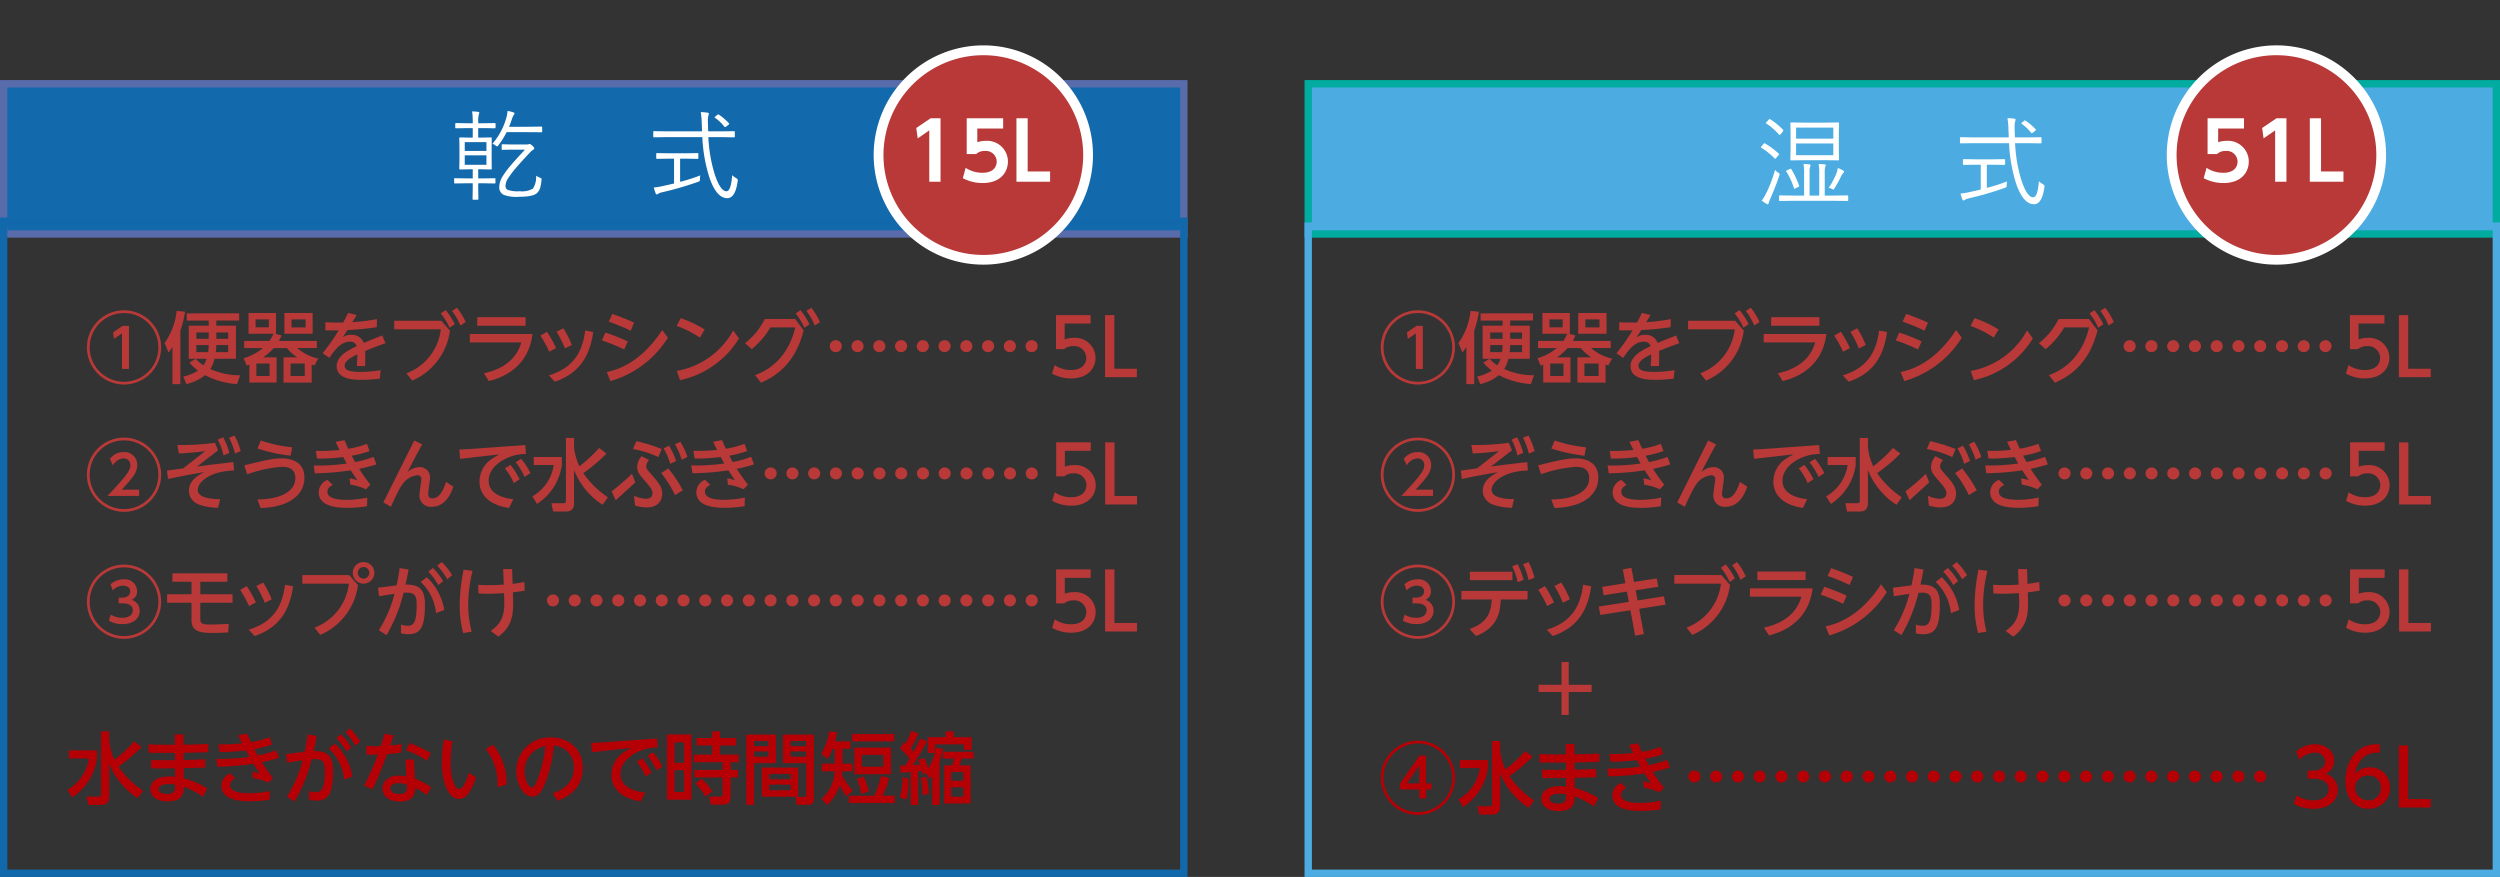 <svg xmlns="http://www.w3.org/2000/svg" width="475.897" height="166.931" viewBox="0 0 475.897 166.931"><rect x="0" y="0" width="475.897" height="166.931" fill="#333333" stroke="none"/><g transform="translate(-664.035 -1495.291)"><rect width="224.657" height="28.604" transform="translate(664.734 1511.238)" fill="#1269ac"/><path d="M-.7-.7H225.355v30H-.7ZM223.959.7H.7V27.905h223.26Z" transform="translate(664.733 1511.238)" fill="#586baa"/><path d="M-.7-.7H225.355V124.825H-.7ZM223.959.7H.7v122.73h223.26Z" transform="translate(664.733 1537.397)" fill="#1169ac"/><path d="M8.893-12.349q0,.145-.173.145L6.538-12.24H5.592v1.81h.518l1.919-.036q.136,0,.136.145l-.018,1.7v2.4l.018,1.71q0,.145-.136.145L6.111-4.4H5.592v1.737H6.52l2.2-.036q.155,0,.155.127v.727q0,.145-.155.145l-2.2-.036H5.592v.855l.036,2.146q0,.127-.155.127H4.656q-.145,0-.145-.127L4.547-.882v-.855H3.374L1.137-1.7q-.127,0-.127-.145v-.727A.113.113,0,0,1,1.137-2.7l2.237.036H4.547V-4.4H4.028l-1.9.036a.129.129,0,0,1-.145-.145l.036-1.71v-2.4l-.036-1.7a.129.129,0,0,1,.145-.145l1.9.036h.518v-1.81H3.565l-2.2.036a.129.129,0,0,1-.145-.145v-.709a.129.129,0,0,1,.145-.145l2.2.036h.982v-.173a13.87,13.87,0,0,0-.118-2.082q.709.027,1.164.091.209.027.209.173a2.568,2.568,0,0,1-.082.291,4.534,4.534,0,0,0-.127,1.309v.391h.946L8.721-13.2q.173,0,.173.145ZM7.157-5.256v-1.8H3.028v1.8Zm0-2.637V-9.575H3.028v1.682ZM17.632-2.328a6.669,6.669,0,0,1-.309,1.646,2.223,2.223,0,0,1-.546.809q-.737.709-3.483.709a6.665,6.665,0,0,1-2.9-.391,1.569,1.569,0,0,1-.8-1.419,3.935,3.935,0,0,1,.564-1.955A16.347,16.347,0,0,1,11.8-5.156q1.2-1.4,2.7-2.983H11.749L10.2-8.1a.129.129,0,0,1-.145-.145v-.773a.129.129,0,0,1,.145-.145l1.546.036H14.84a.942.942,0,0,0,.336-.036.7.7,0,0,1,.209-.055q.155,0,.518.336t.355.5q0,.145-.209.264a4.275,4.275,0,0,0-.5.409q-1.782,1.882-2.628,2.883a17.17,17.17,0,0,0-1.728,2.282,2.717,2.717,0,0,0-.409,1.328.771.771,0,0,0,.409.727,5.661,5.661,0,0,0,2.273.264,4.137,4.137,0,0,0,2.546-.5,4.069,4.069,0,0,0,.6-2.455,3.634,3.634,0,0,0,.709.373q.336.118.336.282A1.534,1.534,0,0,1,17.632-2.328Zm.136-9.248q0,.127-.136.127l-2.773-.018H11A15.96,15.96,0,0,1,9.439-8.975q-.191.227-.255.227A.856.856,0,0,1,8.9-8.912a2.148,2.148,0,0,0-.6-.355,12.612,12.612,0,0,0,2.573-4.7,7.252,7.252,0,0,0,.3-1.546,8.551,8.551,0,0,1,1.082.264q.246.091.246.227a.474.474,0,0,1-.136.255,3.654,3.654,0,0,0-.373.855q-.291.837-.518,1.419h3.383l2.773-.036q.136,0,.136.145ZM54.988-2.182Q54.551,1.1,53,1.1q-2,0-3.346-3.765a29.563,29.563,0,0,1-1.4-7.857h-6.7l-2.5.036a.129.129,0,0,1-.145-.145v-.882a.129.129,0,0,1,.145-.145l2.5.036H48.2q0-.018-.055-1.382a17.345,17.345,0,0,0-.191-2.282,10.134,10.134,0,0,1,1.3.109q.246.036.246.2,0,.027-.091.355a3.364,3.364,0,0,0-.1.982q0,.246.009.582,0,.036.055,1.437h2.419l2.5-.036a.129.129,0,0,1,.145.145v.882a.129.129,0,0,1-.145.145l-2.5-.036H49.4A28.114,28.114,0,0,0,50.65-3.328q1.064,3.11,2.2,3.11.855,0,1.082-3.055a3.469,3.469,0,0,0,.709.518q.364.209.364.409A.954.954,0,0,1,54.988-2.182ZM47.859-3.237a4.429,4.429,0,0,0-.055.709.642.642,0,0,1-.064.364.857.857,0,0,1-.309.155A60.144,60.144,0,0,1,40.575-.018a2.167,2.167,0,0,0-.727.282.832.832,0,0,1-.282.127q-.109,0-.2-.209a10.8,10.8,0,0,1-.355-1.109,12.574,12.574,0,0,0,1.71-.282l2.146-.482V-6.42h-.991l-2.246.036a.137.137,0,0,1-.155-.155V-7.32q0-.164.155-.164l2.246.036h3.246l2.237-.036q.145,0,.145.164v.782q0,.155-.145.155L45.122-6.42h-1.1v4.41A33.268,33.268,0,0,0,47.859-3.237Zm5.456-9.93a.183.183,0,0,1,.055.109q0,.073-.164.209l-.391.3a.556.556,0,0,1-.236.127q-.055,0-.136-.091a8.073,8.073,0,0,0-1.773-1.682q-.073-.045-.073-.091,0-.064.155-.182l.327-.264a.391.391,0,0,1,.209-.118.284.284,0,0,1,.145.064A11.356,11.356,0,0,1,53.315-13.167Z" transform="translate(749.477 1531.916)" fill="#fff"/><path d="M7.449-12.723A7.048,7.048,0,0,0,.387-5.661,7.058,7.058,0,0,0,7.449,1.4a7.058,7.058,0,0,0,7.062-7.062A7.048,7.048,0,0,0,7.449-12.723Zm0,.521A6.54,6.54,0,0,1,13.99-5.661,6.54,6.54,0,0,1,7.449.879,6.549,6.549,0,0,1,.909-5.661,6.54,6.54,0,0,1,7.449-12.2ZM5.364-8.522l.164,1.237L7.062-8.328v6.764H8.388V-9.759H7.181Zm19.651-2.25h4.35v-1.371H19.383v1.371H23.57V-9.8h-3.8v6.3h3.4a4.234,4.234,0,0,1-.6,1.237A6.779,6.779,0,0,1,21.1-3.486L19.9-2.771a9.748,9.748,0,0,0,1.624,1.535,8.487,8.487,0,0,1-2.8,1.117l.6,1.445a9.115,9.115,0,0,0,3.546-1.7,15.541,15.541,0,0,0,6.079,1.7l.611-1.684a13.48,13.48,0,0,1-5.676-1.192,6.9,6.9,0,0,0,.8-1.952h4.067V-9.8h-3.74Zm0,2.265h2.265V-7.3H25.015ZM23.57-7.3H21.216V-8.507H23.57Zm1.341,2.533a9.419,9.419,0,0,0,.1-1.341h2.265v1.341Zm-3.695,0V-6.108H23.57a12.514,12.514,0,0,1-.1,1.341ZM16.672,1.326h1.5V-8.85a19,19,0,0,0,.894-3.605l-1.594-.164A12.885,12.885,0,0,1,15.167-6.5l.76,1.818c.3-.4.477-.641.745-1.073Zm17.268-5.1A10.553,10.553,0,0,0,35.95-5.542h2.5a8.578,8.578,0,0,0,1.982,1.773H37.813v4.8h5.364V-2.4a5.263,5.263,0,0,0,.521.179l.715-1.326a8.738,8.738,0,0,1-3.993-2h3.74V-6.9H36.934a8.531,8.531,0,0,0,.507-1.043L36.2-8.269h.179v-3.948H31.153v3.948h4.723A6.513,6.513,0,0,1,35.131-6.9H30.319v1.356h3.591a10.664,10.664,0,0,1-3.695,1.937l.6,1.415c.179-.074.268-.1.492-.194V1.028h5.185v-4.8Zm1.073-5.706H32.494V-11h2.518ZM41.85-.223h-2.7V-2.592h2.7Zm-6.689,0H32.643V-2.592h2.518Zm2.816-11.993v3.948h5.378v-3.948Zm4.038,2.741H39.332V-11h2.682Zm8.09-2.756c-.328.67-.447.909-.939,1.833H48.138c-.909,0-1.758-.03-2.354-.06l-.03,1.535c1.147.03,1.579.03,2.548.015a35.045,35.045,0,0,1-3.054,4.35l1.281.894c1.117-1.639,2.22-3.084,3.948-3.084a1.2,1.2,0,0,1,1.266.849c-1.654.775-3.814,1.907-3.814,3.8,0,2.607,3.486,2.607,4.812,2.607a28.48,28.48,0,0,0,3.4-.223L56.3-1.341A22.25,22.25,0,0,1,52.473-1c-2.116,0-3.024-.328-3.024-1.162,0-.879,1.088-1.549,2.414-2.175-.015.894-.045,1.46-.1,2.22h1.579c.015-.4.06-1.877.015-2.875,1.311-.536,2.5-1,3.859-1.46l-.6-1.475c-.924.343-2.071.79-3.531,1.415A2.357,2.357,0,0,0,50.715-8.06a2.548,2.548,0,0,0-1.639.492c.3-.462.6-.939.894-1.4a52.31,52.31,0,0,0,5.6-.551l.015-1.535a33.169,33.169,0,0,1-4.678.581c.238-.372.6-.968.819-1.356Zm8.775,1.49V-9.1h8.88A10.213,10.213,0,0,1,61.2-.73l1.1,1.386A12.012,12.012,0,0,0,69.487-8.85l-1.639-1.892Zm11-1.862a11.869,11.869,0,0,1,1.594,2.771l1.013-.656a12.506,12.506,0,0,0-1.669-2.726Zm-2.131.477A12.176,12.176,0,0,1,69.428-9.4l.983-.7a13.523,13.523,0,0,0-1.743-2.667Zm6.943.715v1.624h9.192v-1.624Zm-1.415,3.2v1.594h9.8c-.417,1.371-1.594,4.678-7.122,5.885L76.892.745c1.549-.4,7.464-1.937,8.313-8.954Zm13.424.3a21.128,21.128,0,0,1,1.684,3.069l1.311-.685a23.181,23.181,0,0,0-1.728-3.114Zm3.084-.73a19.765,19.765,0,0,1,1.594,3.173L92.7-6.123a18.2,18.2,0,0,0-1.624-3.188Zm5.453-.238C94.711-4.782,93-1.758,88.319-.343L89.452.864c4.931-1.654,6.719-5.2,7.315-9.461Zm9.312-1.5a43.881,43.881,0,0,0-4.157-1.654l-.67,1.475A39.587,39.587,0,0,1,103.9-8.85Zm-1.207,3.576a36.321,36.321,0,0,0-4.261-1.684L98.406-7a36.8,36.8,0,0,1,4.261,1.728Zm6.555-2.175c-3.9,6.019-8.328,7.569-10.548,8L100.03.745A19,19,0,0,0,110.98-7.509Zm8.09-.089a21.119,21.119,0,0,0-4.574-2.16l-.775,1.475a19.218,19.218,0,0,1,4.425,2.22Zm5.423.179a15.263,15.263,0,0,1-10.727,7.7l.6,1.758A17.366,17.366,0,0,0,124.508-7.36Zm6-2.175a13.312,13.312,0,0,1-3.74,4.589l1.281,1.147a15.35,15.35,0,0,0,3.531-4.142h4.738c-.343,1.415-1.7,6.943-7.658,9.088l1.132,1.43c5.81-2.414,7.375-7.211,8.135-9.937L135.22-11.07Zm7.941-1.549a11.771,11.771,0,0,1,1.579,2.786l1-.641a13.344,13.344,0,0,0-1.639-2.741Zm-2.041.477A12.608,12.608,0,0,1,136.948-9.4l.983-.656a13.6,13.6,0,0,0-1.713-2.7Zm7.628,5.1a1.145,1.145,0,0,0-1.147,1.132,1.138,1.138,0,0,0,1.147,1.147,1.148,1.148,0,0,0,1.147-1.147A1.145,1.145,0,0,0,142.938-7.047Zm4.142,0a1.145,1.145,0,0,0-1.147,1.132,1.138,1.138,0,0,0,1.147,1.147,1.148,1.148,0,0,0,1.147-1.147A1.145,1.145,0,0,0,147.08-7.047Zm4.142,0a1.145,1.145,0,0,0-1.147,1.132,1.138,1.138,0,0,0,1.147,1.147,1.148,1.148,0,0,0,1.147-1.147A1.145,1.145,0,0,0,151.221-7.047Zm4.142,0a1.145,1.145,0,0,0-1.147,1.132,1.138,1.138,0,0,0,1.147,1.147,1.148,1.148,0,0,0,1.147-1.147A1.145,1.145,0,0,0,155.363-7.047Zm4.142,0a1.145,1.145,0,0,0-1.147,1.132,1.138,1.138,0,0,0,1.147,1.147,1.148,1.148,0,0,0,1.147-1.147A1.145,1.145,0,0,0,159.505-7.047Zm4.142,0A1.145,1.145,0,0,0,162.5-5.915a1.138,1.138,0,0,0,1.147,1.147,1.148,1.148,0,0,0,1.147-1.147A1.145,1.145,0,0,0,163.647-7.047Zm4.142,0a1.145,1.145,0,0,0-1.147,1.132,1.138,1.138,0,0,0,1.147,1.147,1.148,1.148,0,0,0,1.147-1.147A1.145,1.145,0,0,0,167.789-7.047Zm4.142,0a1.145,1.145,0,0,0-1.147,1.132,1.138,1.138,0,0,0,1.147,1.147,1.148,1.148,0,0,0,1.147-1.147A1.145,1.145,0,0,0,171.931-7.047Zm4.142,0a1.145,1.145,0,0,0-1.147,1.132,1.138,1.138,0,0,0,1.147,1.147,1.148,1.148,0,0,0,1.147-1.147A1.145,1.145,0,0,0,176.072-7.047Zm4.142,0a1.145,1.145,0,0,0-1.147,1.132,1.138,1.138,0,0,0,1.147,1.147,1.148,1.148,0,0,0,1.147-1.147A1.145,1.145,0,0,0,180.214-7.047Zm11.234-4.768h-6.585v6.466H186.4a2.572,2.572,0,0,1,1.7-.566,2.286,2.286,0,0,1,2.518,2.22c0,.983-.626,2.324-2.905,2.324a5.393,5.393,0,0,1-3.114-.939L184.1-.685a7.356,7.356,0,0,0,3.62.924c3.322,0,4.663-2.056,4.663-3.918a3.851,3.851,0,0,0-4.172-3.8,4.491,4.491,0,0,0-1.7.3v-3.024h4.931Zm2.741,0V0h6.064V-1.609h-4.291V-11.815Z" transform="translate(680.195 1567.086)" fill="#b83937"/><path d="M7.449-12.723A7.048,7.048,0,0,0,.387-5.661,7.058,7.058,0,0,0,7.449,1.4a7.058,7.058,0,0,0,7.062-7.062A7.048,7.048,0,0,0,7.449-12.723Zm0,.521A6.54,6.54,0,0,1,13.99-5.661,6.54,6.54,0,0,1,7.449.879,6.549,6.549,0,0,1,.909-5.661,6.54,6.54,0,0,1,7.449-12.2ZM7.017-2.816c2.056-2.25,2.95-3.233,2.95-4.708A2.4,2.4,0,0,0,7.375-9.967a3.11,3.11,0,0,0-2.607,1.3l.566,1.237A2.484,2.484,0,0,1,7.39-8.775,1.239,1.239,0,0,1,8.656-7.494c0,.67-.313,1.251-1.147,2.294C6.57-4.038,5.587-2.995,4.291-1.624h6.034V-2.816ZM28.263-8.06c-3.531.4-3.933.447-6.913.834l4.008-3.084-.6-1.43a47.844,47.844,0,0,1-7.136.417l.268,1.609a49.554,49.554,0,0,0,5.021-.447L18.7-6.868c-1.147.149-1.281.179-3.069.417l.179,1.609c2.324-.521,4.44-.894,6.9-1.326C21.484-5.5,19.8-4.559,19.8-2.563A2.8,2.8,0,0,0,21.827.045a10.576,10.576,0,0,0,3.531.581l.387-1.654c-.238,0-4.261.134-4.261-1.758,0-1.445,2.265-3.561,6.9-3.68Zm-.819-4.633a11.927,11.927,0,0,1,1.117,3.01l1.1-.477a12.82,12.82,0,0,0-1.177-2.965Zm-2.16.343a11.9,11.9,0,0,1,1.1,3.01L27.5-9.818a13.079,13.079,0,0,0-1.177-2.965Zm14.184,1.475a28.08,28.08,0,0,1-5.989-1.3l-.626,1.52a31.294,31.294,0,0,0,6.3,1.371ZM33.433.67c5.036-.119,8.358-2.22,8.358-5.781,0-3.665-3.71-3.665-4.336-3.665-1.43,0-2.98.283-7.107,1.326l.551,1.7a24.739,24.739,0,0,1,6.6-1.415c.849,0,2.563.119,2.563,2.145,0,2.756-3.322,4.082-7.226,4.052ZM54.961-9.058a21.826,21.826,0,0,1-3.516.983c-.074-.119-.432-.8-.656-1.207a19.894,19.894,0,0,0,3.4-.879l-.492-1.386a16.823,16.823,0,0,1-3.561.939c-.417-.939-.477-1.043-.715-1.639l-1.684.328c.194.447.253.551.73,1.535a33.4,33.4,0,0,1-4.5.179l.223,1.475a36.926,36.926,0,0,0,4.976-.3c.089.164.447.819.67,1.237a38.633,38.633,0,0,1-6.272.372l.209,1.49A50.486,50.486,0,0,0,50.626-6.5c.551.879.909,1.4,1.251,1.877A11.893,11.893,0,0,0,50.4-4.976l.134,1.207A10.6,10.6,0,0,1,53.5-2.89l.849-.879a32.511,32.511,0,0,1-2.131-3.01A30.486,30.486,0,0,0,55.5-7.628ZM53.754-1.311a19.256,19.256,0,0,1-3.8.432c-3.248,0-3.784-.8-3.784-1.594,0-.149,0-.79,1.028-1.237l-1.013-.968a2.552,2.552,0,0,0-1.669,2.339c0,2.89,3.918,2.98,5.513,2.98A21.784,21.784,0,0,0,53.71.328Zm8.939-10.861L56.809-.387l1.445.819c1.684-3.769,2.22-4.35,2.592-4.768a3.884,3.884,0,0,1,2.428-1.222.691.691,0,0,1,.775.685c0,.432-.358,2.518-.358,2.995A2.129,2.129,0,0,0,66.09.432c1.862,0,3.263-1.43,4.052-3.814l-1.4-.924c-.343,1.132-1.117,3.144-2.548,3.144-.745,0-.849-.462-.849-.834,0-.447.358-2.637.358-3.129a1.933,1.933,0,0,0-2.086-1.982,3.363,3.363,0,0,0-2.22.968c1.3-2.548,2.22-4.231,2.816-5.3Zm11.1,1.579c-.06.015-1.058.074-2.518.134l.149,1.773,7.524-.849a13.5,13.5,0,0,0-1.773,1.058,5.2,5.2,0,0,0-2.056,4.112c0,2.771,2.19,4.544,5.632,5.021l.8-1.669c-1.356-.134-4.693-.73-4.693-3.5,0-1.907,1.445-3.2,2.8-3.978A8.719,8.719,0,0,1,83.969-9.61l-.149-1.7Zm6.168,3.725a12.163,12.163,0,0,1,1.684,2.8l1.1-.73A12.953,12.953,0,0,0,81-7.539ZM82-8.03a12.308,12.308,0,0,1,1.7,2.786l1.117-.715a12.872,12.872,0,0,0-1.773-2.726Zm11.114-4.633H91.567V-.656c0,.358-.209.417-.432.417H88.811l.328,1.579h2.443c1.535,0,1.535-1.177,1.535-1.743V-6.57A13.865,13.865,0,0,0,98.555.06l1-1.43a17.626,17.626,0,0,1-4.678-4.589,31.784,31.784,0,0,0,4.41-3.725l-1.4-1.073A25.849,25.849,0,0,1,94.13-7.271a10.956,10.956,0,0,1-1.013-3.695ZM85.444-7.509h3.8a8.2,8.2,0,0,1-4.067,5.959L86.055-.1a10.519,10.519,0,0,0,4.738-7.4V-9.043H85.444Zm24.374-3.039a30.2,30.2,0,0,0-4.842-1.5l-.656,1.49a19.544,19.544,0,0,1,4.842,1.535ZM104.142-5.84A46.017,46.017,0,0,1,100.268-2.5l.775,1.7,3.74-3.4ZM113.826-2.7a24.285,24.285,0,0,0-2.771-4.157l-1.341.879a22.108,22.108,0,0,1,2.622,4.187Zm-3.665-7.986a12.416,12.416,0,0,1,1.266,2.95l1.117-.536a13.094,13.094,0,0,0-1.341-2.905Zm-4.2,1.5a3.228,3.228,0,0,0-.834,2.071c0,.924.477,1.46,1.311,2.428,1.177,1.356,1.609,1.877,1.609,2.592,0,.656-.507,1.013-1.222,1.013a5.933,5.933,0,0,1-2.294-.581l.179,1.847a6.685,6.685,0,0,0,2.22.372c2.8,0,2.965-2.086,2.965-2.622,0-1.147-.551-1.952-1.892-3.471-1.028-1.162-1.147-1.3-1.147-1.743a1.907,1.907,0,0,1,.551-1.177Zm6.362-2.265A12.77,12.77,0,0,1,113.6-8.507l1.1-.536a12.259,12.259,0,0,0-1.356-2.89Zm14.511,2.384a21.826,21.826,0,0,1-3.516.983c-.074-.119-.432-.8-.656-1.207a19.894,19.894,0,0,0,3.4-.879l-.492-1.386a16.823,16.823,0,0,1-3.561.939c-.417-.939-.477-1.043-.715-1.639l-1.684.328c.194.447.253.551.73,1.535a33.4,33.4,0,0,1-4.5.179l.223,1.475a36.926,36.926,0,0,0,4.976-.3c.089.164.447.819.67,1.237a38.633,38.633,0,0,1-6.272.372l.209,1.49A50.486,50.486,0,0,0,122.5-6.5c.551.879.909,1.4,1.251,1.877a11.893,11.893,0,0,0-1.475-.358l.134,1.207a10.6,10.6,0,0,1,2.965.879l.849-.879a32.512,32.512,0,0,1-2.131-3.01,30.485,30.485,0,0,0,3.278-.849Zm-1.207,7.747a19.256,19.256,0,0,1-3.8.432c-3.248,0-3.784-.8-3.784-1.594,0-.149,0-.79,1.028-1.237l-1.013-.968a2.552,2.552,0,0,0-1.669,2.339c0,2.89,3.918,2.98,5.513,2.98a21.784,21.784,0,0,0,3.68-.313Zm4.917-5.736a1.145,1.145,0,0,0-1.147,1.132,1.138,1.138,0,0,0,1.147,1.147,1.148,1.148,0,0,0,1.147-1.147A1.145,1.145,0,0,0,130.542-7.047Zm4.142,0a1.145,1.145,0,0,0-1.147,1.132,1.138,1.138,0,0,0,1.147,1.147,1.148,1.148,0,0,0,1.147-1.147A1.145,1.145,0,0,0,134.684-7.047Zm4.142,0a1.145,1.145,0,0,0-1.147,1.132,1.138,1.138,0,0,0,1.147,1.147,1.148,1.148,0,0,0,1.147-1.147A1.145,1.145,0,0,0,138.826-7.047Zm4.142,0a1.145,1.145,0,0,0-1.147,1.132,1.138,1.138,0,0,0,1.147,1.147,1.148,1.148,0,0,0,1.147-1.147A1.145,1.145,0,0,0,142.968-7.047Zm4.142,0a1.145,1.145,0,0,0-1.147,1.132,1.138,1.138,0,0,0,1.147,1.147,1.148,1.148,0,0,0,1.147-1.147A1.145,1.145,0,0,0,147.109-7.047Zm4.142,0A1.145,1.145,0,0,0,150.1-5.915a1.138,1.138,0,0,0,1.147,1.147A1.148,1.148,0,0,0,152.4-5.915,1.145,1.145,0,0,0,151.251-7.047Zm4.142,0a1.145,1.145,0,0,0-1.147,1.132,1.138,1.138,0,0,0,1.147,1.147,1.148,1.148,0,0,0,1.147-1.147A1.145,1.145,0,0,0,155.393-7.047Zm4.142,0a1.145,1.145,0,0,0-1.147,1.132,1.138,1.138,0,0,0,1.147,1.147,1.148,1.148,0,0,0,1.147-1.147A1.145,1.145,0,0,0,159.535-7.047Zm4.142,0a1.145,1.145,0,0,0-1.147,1.132,1.138,1.138,0,0,0,1.147,1.147,1.148,1.148,0,0,0,1.147-1.147A1.145,1.145,0,0,0,163.677-7.047Zm4.142,0a1.145,1.145,0,0,0-1.147,1.132,1.138,1.138,0,0,0,1.147,1.147,1.148,1.148,0,0,0,1.147-1.147A1.145,1.145,0,0,0,167.819-7.047Zm4.142,0a1.145,1.145,0,0,0-1.147,1.132,1.138,1.138,0,0,0,1.147,1.147,1.148,1.148,0,0,0,1.147-1.147A1.145,1.145,0,0,0,171.96-7.047Zm4.142,0a1.145,1.145,0,0,0-1.147,1.132A1.138,1.138,0,0,0,176.1-4.768a1.148,1.148,0,0,0,1.147-1.147A1.145,1.145,0,0,0,176.1-7.047Zm4.142,0A1.145,1.145,0,0,0,179.1-5.915a1.138,1.138,0,0,0,1.147,1.147,1.148,1.148,0,0,0,1.147-1.147A1.145,1.145,0,0,0,180.244-7.047Zm11.234-4.768h-6.585v6.466h1.535a2.572,2.572,0,0,1,1.7-.566,2.286,2.286,0,0,1,2.518,2.22c0,.983-.626,2.324-2.905,2.324a5.393,5.393,0,0,1-3.114-.939l-.492,1.624a7.356,7.356,0,0,0,3.62.924c3.322,0,4.663-2.056,4.663-3.918a3.851,3.851,0,0,0-4.172-3.8,4.491,4.491,0,0,0-1.7.3v-3.024h4.931Zm2.741,0V0h6.064V-1.609h-4.291V-11.815Z" transform="translate(680.195 1591.322)" fill="#b83937"/><path d="M7.449-12.723A7.048,7.048,0,0,0,.387-5.661,7.058,7.058,0,0,0,7.449,1.4a7.058,7.058,0,0,0,7.062-7.062A7.048,7.048,0,0,0,7.449-12.723Zm0,.521A6.54,6.54,0,0,1,13.99-5.661,6.54,6.54,0,0,1,7.449.879,6.549,6.549,0,0,1,.909-5.661,6.54,6.54,0,0,1,7.449-12.2ZM4.574-2.056A5.09,5.09,0,0,0,7.136-1.4c2.369,0,3.293-1.3,3.293-2.518a2.113,2.113,0,0,0-1.549-2.1A1.718,1.718,0,0,0,9.937-7.732,2.307,2.307,0,0,0,7.36-9.923a3.6,3.6,0,0,0-2.488.968l.447,1.132a2.627,2.627,0,0,1,1.952-.894c.566,0,1.356.253,1.356,1.088s-.775,1.192-1.52,1.192h-.67v1.088h.745c1.877,0,1.937,1.043,1.937,1.3,0,.656-.477,1.445-2,1.445a4.091,4.091,0,0,1-2.19-.611Zm17.4-7.4h5.14V-11.07H16.657v1.609h3.635v2.384H15.658v1.609h4.633v3.233c0,2.175,1.43,2.518,4.067,2.518,1.132,0,2.294-.06,2.92-.1l.1-1.639c-.8.045-2.1.134-3.486.134-1.549,0-1.922-.149-1.922-1.132v-3.01h6.138V-7.077H21.976Zm7.583,1.549a21.127,21.127,0,0,1,1.684,3.069l1.311-.685a23.181,23.181,0,0,0-1.728-3.114Zm3.084-.73a19.765,19.765,0,0,1,1.594,3.173l1.326-.656a18.2,18.2,0,0,0-1.624-3.188ZM38.1-8.88c-.521,4.1-2.235,7.122-6.913,8.537L32.315.864C37.247-.79,39.034-4.336,39.63-8.6Zm3.293-1.862V-9.1h8.865A10.191,10.191,0,0,1,43.713-.73L44.8.656A12.015,12.015,0,0,0,51.981-8.82l-1.654-1.922Zm11.651-2.473a2.06,2.06,0,0,0-2.056,2.056A2.06,2.06,0,0,0,53.039-9.1,2.06,2.06,0,0,0,55.1-11.159,2.051,2.051,0,0,0,53.039-13.215Zm0,.954a1.11,1.11,0,0,1,1.1,1.1,1.11,1.11,0,0,1-1.1,1.1,1.1,1.1,0,0,1-1.1-1.1A1.1,1.1,0,0,1,53.039-12.262ZM60.176.358a5.774,5.774,0,0,0,1.43.164c2.339,0,3.129-1.5,3.129-5.632,0-2.831-.983-3.859-3.695-3.814.223-.954.313-1.4.581-2.875l-1.713-.268a30.985,30.985,0,0,1-.581,3.293L55.8-8.328,55.989-6.7c1.326-.223,1.624-.268,2.95-.462a24.422,24.422,0,0,1-2.98,6.928L57.419.7a29.8,29.8,0,0,0,3.248-8.06c.343-.03.551-.03.626-.03,1.743,0,1.862.894,1.862,2.414,0,3.665-.8,3.889-1.758,3.889A4.143,4.143,0,0,1,60.176-1.3Zm8.239-4.44a11.025,11.025,0,0,0-3.322-6.243l-1.177.894a9.316,9.316,0,0,1,2.92,5.945ZM65.375-11.4A12.167,12.167,0,0,1,67.282-8.82l.924-.775a13.286,13.286,0,0,0-1.952-2.5Zm1.7-1.117a13.126,13.126,0,0,1,1.907,2.577l.924-.76a12.324,12.324,0,0,0-1.967-2.518ZM81.481-7.449c.894-.1,1.386-.179,2.25-.328l-.074-1.639c-.685.134-1.549.283-2.235.358l-.089-2.816H79.618l.119,2.965c-.089,0-1.46.089-2.8.089-.894,0-1.5-.03-2.071-.06l.06,1.654c.507.015.939.045,1.7.045.6,0,1.713-.015,3.159-.119l.045,1.192c.089,2.563-.238,4.44-2.592,6L78.695.983c2.846-2.056,2.875-4.648,2.816-7.122ZM72.095-11.77a33.86,33.86,0,0,0-.745,6.7A19.874,19.874,0,0,0,72.02.3L73.629.045a20.389,20.389,0,0,1-.656-5.2,27.8,27.8,0,0,1,.819-6.392ZM89.109-7.047a1.145,1.145,0,0,0-1.147,1.132,1.138,1.138,0,0,0,1.147,1.147,1.148,1.148,0,0,0,1.147-1.147A1.145,1.145,0,0,0,89.109-7.047Zm4.142,0A1.145,1.145,0,0,0,92.1-5.915a1.138,1.138,0,0,0,1.147,1.147A1.148,1.148,0,0,0,94.4-5.915,1.145,1.145,0,0,0,93.251-7.047Zm4.142,0a1.145,1.145,0,0,0-1.147,1.132,1.138,1.138,0,0,0,1.147,1.147A1.148,1.148,0,0,0,98.54-5.915,1.145,1.145,0,0,0,97.393-7.047Zm4.142,0a1.145,1.145,0,0,0-1.147,1.132,1.138,1.138,0,0,0,1.147,1.147,1.148,1.148,0,0,0,1.147-1.147A1.145,1.145,0,0,0,101.534-7.047Zm4.142,0a1.145,1.145,0,0,0-1.147,1.132,1.138,1.138,0,0,0,1.147,1.147,1.148,1.148,0,0,0,1.147-1.147A1.145,1.145,0,0,0,105.676-7.047Zm4.142,0a1.145,1.145,0,0,0-1.147,1.132,1.138,1.138,0,0,0,1.147,1.147,1.148,1.148,0,0,0,1.147-1.147A1.145,1.145,0,0,0,109.818-7.047Zm4.142,0a1.145,1.145,0,0,0-1.147,1.132,1.138,1.138,0,0,0,1.147,1.147,1.148,1.148,0,0,0,1.147-1.147A1.145,1.145,0,0,0,113.96-7.047Zm4.142,0a1.145,1.145,0,0,0-1.147,1.132A1.138,1.138,0,0,0,118.1-4.768a1.148,1.148,0,0,0,1.147-1.147A1.145,1.145,0,0,0,118.1-7.047Zm4.142,0A1.145,1.145,0,0,0,121.1-5.915a1.138,1.138,0,0,0,1.147,1.147,1.148,1.148,0,0,0,1.147-1.147A1.145,1.145,0,0,0,122.244-7.047Zm4.142,0a1.145,1.145,0,0,0-1.147,1.132,1.138,1.138,0,0,0,1.147,1.147,1.148,1.148,0,0,0,1.147-1.147A1.145,1.145,0,0,0,126.385-7.047Zm4.142,0a1.145,1.145,0,0,0-1.147,1.132,1.138,1.138,0,0,0,1.147,1.147,1.148,1.148,0,0,0,1.147-1.147A1.145,1.145,0,0,0,130.527-7.047Zm4.142,0a1.145,1.145,0,0,0-1.147,1.132,1.138,1.138,0,0,0,1.147,1.147,1.148,1.148,0,0,0,1.147-1.147A1.145,1.145,0,0,0,134.669-7.047Zm4.142,0a1.145,1.145,0,0,0-1.147,1.132,1.138,1.138,0,0,0,1.147,1.147,1.148,1.148,0,0,0,1.147-1.147A1.145,1.145,0,0,0,138.811-7.047Zm4.142,0a1.145,1.145,0,0,0-1.147,1.132,1.138,1.138,0,0,0,1.147,1.147A1.148,1.148,0,0,0,144.1-5.915,1.145,1.145,0,0,0,142.953-7.047Zm4.142,0a1.145,1.145,0,0,0-1.147,1.132,1.138,1.138,0,0,0,1.147,1.147,1.148,1.148,0,0,0,1.147-1.147A1.145,1.145,0,0,0,147.094-7.047Zm4.142,0a1.145,1.145,0,0,0-1.147,1.132,1.138,1.138,0,0,0,1.147,1.147,1.148,1.148,0,0,0,1.147-1.147A1.145,1.145,0,0,0,151.236-7.047Zm4.142,0a1.145,1.145,0,0,0-1.147,1.132,1.138,1.138,0,0,0,1.147,1.147,1.148,1.148,0,0,0,1.147-1.147A1.145,1.145,0,0,0,155.378-7.047Zm4.142,0a1.145,1.145,0,0,0-1.147,1.132,1.138,1.138,0,0,0,1.147,1.147,1.148,1.148,0,0,0,1.147-1.147A1.145,1.145,0,0,0,159.52-7.047Zm4.142,0a1.145,1.145,0,0,0-1.147,1.132,1.138,1.138,0,0,0,1.147,1.147,1.148,1.148,0,0,0,1.147-1.147A1.145,1.145,0,0,0,163.662-7.047Zm4.142,0a1.145,1.145,0,0,0-1.147,1.132A1.138,1.138,0,0,0,167.8-4.768a1.148,1.148,0,0,0,1.147-1.147A1.145,1.145,0,0,0,167.8-7.047Zm4.142,0A1.145,1.145,0,0,0,170.8-5.915a1.138,1.138,0,0,0,1.147,1.147,1.148,1.148,0,0,0,1.147-1.147A1.145,1.145,0,0,0,171.945-7.047Zm4.142,0a1.145,1.145,0,0,0-1.147,1.132,1.138,1.138,0,0,0,1.147,1.147,1.148,1.148,0,0,0,1.147-1.147A1.145,1.145,0,0,0,176.087-7.047Zm4.142,0a1.145,1.145,0,0,0-1.147,1.132,1.138,1.138,0,0,0,1.147,1.147,1.148,1.148,0,0,0,1.147-1.147A1.145,1.145,0,0,0,180.229-7.047Zm11.234-4.768h-6.585v6.466h1.535a2.572,2.572,0,0,1,1.7-.566,2.286,2.286,0,0,1,2.518,2.22c0,.983-.626,2.324-2.905,2.324a5.393,5.393,0,0,1-3.114-.939l-.492,1.624a7.356,7.356,0,0,0,3.62.924c3.322,0,4.663-2.056,4.663-3.918a3.851,3.851,0,0,0-4.172-3.8,4.491,4.491,0,0,0-1.7.3v-3.024h4.931Zm2.741,0V0h6.064V-1.609h-4.291V-11.815Z" transform="translate(680.195 1615.496)" fill="#b83937"/><path d="M0,0H226.167V28.6H0Z" transform="translate(913.066 1511.238)" fill="#4cace2"/><path d="M-.7-.7H226.866v30H-.7ZM225.469.7H.7V27.905h224.77Z" transform="translate(913.066 1511.238)" fill="#00ab9f"/><path d="M-.7-.7H226.866v124.59H-.7ZM225.469.7H.7v121.8h224.77Z" transform="translate(913.066 1538.33)" fill="#4cace2"/><path d="M15.886-7.393a.129.129,0,0,1-.145.145l-2.446-.036H9.221l-2.446.036a.129.129,0,0,1-.145-.145l.036-1.882v-3.146l-.036-1.9a.129.129,0,0,1,.145-.145l2.446.036h4.074l2.446-.036a.129.129,0,0,1,.145.145l-.036,1.9v3.146ZM14.8-8.23v-2.237H7.711V-8.23Zm0-3.146v-2.11H7.711v2.11ZM17.632.336a.129.129,0,0,1-.145.145L14.84.446H7.247L4.619.482A.129.129,0,0,1,4.474.336V-.436a.129.129,0,0,1,.145-.145l2.628.036H9.239V-4.774a9.955,9.955,0,0,0-.109-1.8q.455.018,1.118.091.218.027.218.145a.733.733,0,0,1-.091.318,4.556,4.556,0,0,0-.091,1.264v4.21h1.837V-4.774a8.481,8.481,0,0,0-.127-1.8q.464.018,1.155.091.227.027.227.145a.863.863,0,0,1-.118.318,4.948,4.948,0,0,0-.091,1.264v4.21H14.84l2.646-.036a.129.129,0,0,1,.145.145ZM4.51-4.319Q3.937-2.573,2.81.055a6.177,6.177,0,0,0-.318.837q-.036.227-.145.227a.723.723,0,0,1-.3-.109,9.365,9.365,0,0,1-.873-.6A8.359,8.359,0,0,0,2.01-.964a25.124,25.124,0,0,0,1.7-4.474,2.266,2.266,0,0,0,.646.555q.227.136.227.246A1.7,1.7,0,0,1,4.51-4.319ZM16.85-5.1a.43.43,0,0,1-.145.246,1.87,1.87,0,0,0-.391.573,21.856,21.856,0,0,1-1.282,2.328q-.164.264-.227.264a1.58,1.58,0,0,1-.3-.127,1.513,1.513,0,0,0-.591-.209,14.215,14.215,0,0,0,1.473-2.737,5.434,5.434,0,0,0,.273-1.028,5.759,5.759,0,0,1,.991.464Q16.85-5.211,16.85-5.1ZM4.41-8.53q.073.064.073.109a.282.282,0,0,1-.091.155l-.446.518q-.164.2-.209.2a.209.209,0,0,1-.109-.064A12.641,12.641,0,0,0,1.1-9.648q-.091-.045-.091-.091t.109-.173l.391-.464q.091-.127.182-.127a.283.283,0,0,1,.118.036A15.1,15.1,0,0,1,4.41-8.53Zm.818-4.547a.244.244,0,0,1,.064.136.388.388,0,0,1-.118.218l-.409.509q-.127.136-.182.136t-.109-.073a12.352,12.352,0,0,0-2.437-2.119q-.082-.045-.082-.091t.127-.182l.409-.436q.118-.136.191-.136a.2.2,0,0,1,.109.045A12.593,12.593,0,0,1,5.229-13.076ZM8.284-2.437a.275.275,0,0,1,.027.091q0,.082-.191.164l-.5.246a.83.83,0,0,1-.236.1q-.055,0-.082-.118A12.678,12.678,0,0,0,5.865-5.1a.221.221,0,0,1-.055-.109q0-.073.227-.173L6.52-5.6a.5.5,0,0,1,.173-.064q.036,0,.109.1A15.319,15.319,0,0,1,8.284-2.437Zm46.7.255Q54.551,1.1,53,1.1q-2,0-3.346-3.765a29.563,29.563,0,0,1-1.4-7.857h-6.7l-2.5.036a.129.129,0,0,1-.145-.145v-.882a.129.129,0,0,1,.145-.145l2.5.036H48.2q0-.018-.055-1.382a17.345,17.345,0,0,0-.191-2.282,10.134,10.134,0,0,1,1.3.109q.246.036.246.2,0,.027-.091.355a3.364,3.364,0,0,0-.1.982q0,.246.009.582,0,.036.055,1.437h2.419l2.5-.036a.129.129,0,0,1,.145.145v.882a.129.129,0,0,1-.145.145l-2.5-.036H49.4A28.114,28.114,0,0,0,50.65-3.328q1.064,3.11,2.2,3.11.855,0,1.082-3.055a3.469,3.469,0,0,0,.709.518q.364.209.364.409A.954.954,0,0,1,54.988-2.182ZM47.859-3.237a4.429,4.429,0,0,0-.055.709.642.642,0,0,1-.064.364.857.857,0,0,1-.309.155A60.144,60.144,0,0,1,40.575-.018a2.167,2.167,0,0,0-.727.282.832.832,0,0,1-.282.127q-.109,0-.2-.209a10.8,10.8,0,0,1-.355-1.109,12.574,12.574,0,0,0,1.71-.282l2.146-.482V-6.42h-.991l-2.246.036a.137.137,0,0,1-.155-.155V-7.32q0-.164.155-.164l2.246.036h3.246l2.237-.036q.145,0,.145.164v.782q0,.155-.145.155L45.122-6.42h-1.1v4.41A33.268,33.268,0,0,0,47.859-3.237Zm5.456-9.93a.183.183,0,0,1,.055.109q0,.073-.164.209l-.391.3a.556.556,0,0,1-.236.127q-.055,0-.136-.091a8.073,8.073,0,0,0-1.773-1.682q-.073-.045-.073-.091,0-.064.155-.182l.327-.264a.391.391,0,0,1,.209-.118.284.284,0,0,1,.145.064A11.356,11.356,0,0,1,53.315-13.167Z" transform="translate(998.222 1533.067)" fill="#fff"/><path d="M7.449-12.723A7.048,7.048,0,0,0,.387-5.661,7.058,7.058,0,0,0,7.449,1.4a7.058,7.058,0,0,0,7.062-7.062A7.048,7.048,0,0,0,7.449-12.723Zm0,.521A6.54,6.54,0,0,1,13.99-5.661,6.54,6.54,0,0,1,7.449.879,6.549,6.549,0,0,1,.909-5.661,6.54,6.54,0,0,1,7.449-12.2ZM5.364-8.522l.164,1.237L7.062-8.328v6.764H8.388V-9.759H7.181Zm19.651-2.25h4.35v-1.371H19.383v1.371H23.57V-9.8h-3.8v6.3h3.4a4.234,4.234,0,0,1-.6,1.237A6.779,6.779,0,0,1,21.1-3.486L19.9-2.771a9.748,9.748,0,0,0,1.624,1.535,8.487,8.487,0,0,1-2.8,1.117l.6,1.445a9.115,9.115,0,0,0,3.546-1.7,15.541,15.541,0,0,0,6.079,1.7l.611-1.684a13.48,13.48,0,0,1-5.676-1.192,6.9,6.9,0,0,0,.8-1.952h4.067V-9.8h-3.74Zm0,2.265h2.265V-7.3H25.015ZM23.57-7.3H21.216V-8.507H23.57Zm1.341,2.533a9.419,9.419,0,0,0,.1-1.341h2.265v1.341Zm-3.695,0V-6.108H23.57a12.514,12.514,0,0,1-.1,1.341ZM16.672,1.326h1.5V-8.85a19,19,0,0,0,.894-3.605l-1.594-.164A12.885,12.885,0,0,1,15.167-6.5l.76,1.818c.3-.4.477-.641.745-1.073Zm17.268-5.1A10.553,10.553,0,0,0,35.95-5.542h2.5a8.578,8.578,0,0,0,1.982,1.773H37.813v4.8h5.364V-2.4a5.263,5.263,0,0,0,.521.179l.715-1.326a8.738,8.738,0,0,1-3.993-2h3.74V-6.9H36.934a8.531,8.531,0,0,0,.507-1.043L36.2-8.269h.179v-3.948H31.153v3.948h4.723A6.513,6.513,0,0,1,35.131-6.9H30.319v1.356h3.591a10.664,10.664,0,0,1-3.695,1.937l.6,1.415c.179-.074.268-.1.492-.194V1.028h5.185v-4.8Zm1.073-5.706H32.494V-11h2.518ZM41.85-.223h-2.7V-2.592h2.7Zm-6.689,0H32.643V-2.592h2.518Zm2.816-11.993v3.948h5.378v-3.948Zm4.038,2.741H39.332V-11h2.682Zm8.09-2.756c-.328.67-.447.909-.939,1.833H48.138c-.909,0-1.758-.03-2.354-.06l-.03,1.535c1.147.03,1.579.03,2.548.015a35.045,35.045,0,0,1-3.054,4.35l1.281.894c1.117-1.639,2.22-3.084,3.948-3.084a1.2,1.2,0,0,1,1.266.849c-1.654.775-3.814,1.907-3.814,3.8,0,2.607,3.486,2.607,4.812,2.607a28.48,28.48,0,0,0,3.4-.223L56.3-1.341A22.25,22.25,0,0,1,52.473-1c-2.116,0-3.024-.328-3.024-1.162,0-.879,1.088-1.549,2.414-2.175-.015.894-.045,1.46-.1,2.22h1.579c.015-.4.06-1.877.015-2.875,1.311-.536,2.5-1,3.859-1.46l-.6-1.475c-.924.343-2.071.79-3.531,1.415A2.357,2.357,0,0,0,50.715-8.06a2.548,2.548,0,0,0-1.639.492c.3-.462.6-.939.894-1.4a52.31,52.31,0,0,0,5.6-.551l.015-1.535a33.169,33.169,0,0,1-4.678.581c.238-.372.6-.968.819-1.356Zm8.775,1.49V-9.1h8.88A10.213,10.213,0,0,1,61.2-.73l1.1,1.386A12.012,12.012,0,0,0,69.487-8.85l-1.639-1.892Zm11-1.862a11.869,11.869,0,0,1,1.594,2.771l1.013-.656a12.506,12.506,0,0,0-1.669-2.726Zm-2.131.477A12.176,12.176,0,0,1,69.428-9.4l.983-.7a13.523,13.523,0,0,0-1.743-2.667Zm6.943.715v1.624h9.192v-1.624Zm-1.415,3.2v1.594h9.8c-.417,1.371-1.594,4.678-7.122,5.885L76.892.745c1.549-.4,7.464-1.937,8.313-8.954Zm13.424.3a21.128,21.128,0,0,1,1.684,3.069l1.311-.685a23.181,23.181,0,0,0-1.728-3.114Zm3.084-.73a19.765,19.765,0,0,1,1.594,3.173L92.7-6.123a18.2,18.2,0,0,0-1.624-3.188Zm5.453-.238C94.711-4.782,93-1.758,88.319-.343L89.452.864c4.931-1.654,6.719-5.2,7.315-9.461Zm9.312-1.5a43.881,43.881,0,0,0-4.157-1.654l-.67,1.475A39.587,39.587,0,0,1,103.9-8.85Zm-1.207,3.576a36.321,36.321,0,0,0-4.261-1.684L98.406-7a36.8,36.8,0,0,1,4.261,1.728Zm6.555-2.175c-3.9,6.019-8.328,7.569-10.548,8L100.03.745A19,19,0,0,0,110.98-7.509Zm8.09-.089a21.119,21.119,0,0,0-4.574-2.16l-.775,1.475a19.218,19.218,0,0,1,4.425,2.22Zm5.423.179a15.263,15.263,0,0,1-10.727,7.7l.6,1.758A17.366,17.366,0,0,0,124.508-7.36Zm6-2.175a13.312,13.312,0,0,1-3.74,4.589l1.281,1.147a15.35,15.35,0,0,0,3.531-4.142h4.738c-.343,1.415-1.7,6.943-7.658,9.088l1.132,1.43c5.81-2.414,7.375-7.211,8.135-9.937L135.22-11.07Zm7.941-1.549a11.771,11.771,0,0,1,1.579,2.786l1-.641a13.344,13.344,0,0,0-1.639-2.741Zm-2.041.477A12.608,12.608,0,0,1,136.948-9.4l.983-.656a13.6,13.6,0,0,0-1.713-2.7Zm7.628,5.1a1.145,1.145,0,0,0-1.147,1.132,1.138,1.138,0,0,0,1.147,1.147,1.148,1.148,0,0,0,1.147-1.147A1.145,1.145,0,0,0,142.938-7.047Zm4.142,0a1.145,1.145,0,0,0-1.147,1.132,1.138,1.138,0,0,0,1.147,1.147,1.148,1.148,0,0,0,1.147-1.147A1.145,1.145,0,0,0,147.08-7.047Zm4.142,0a1.145,1.145,0,0,0-1.147,1.132,1.138,1.138,0,0,0,1.147,1.147,1.148,1.148,0,0,0,1.147-1.147A1.145,1.145,0,0,0,151.221-7.047Zm4.142,0a1.145,1.145,0,0,0-1.147,1.132,1.138,1.138,0,0,0,1.147,1.147,1.148,1.148,0,0,0,1.147-1.147A1.145,1.145,0,0,0,155.363-7.047Zm4.142,0a1.145,1.145,0,0,0-1.147,1.132,1.138,1.138,0,0,0,1.147,1.147,1.148,1.148,0,0,0,1.147-1.147A1.145,1.145,0,0,0,159.505-7.047Zm4.142,0A1.145,1.145,0,0,0,162.5-5.915a1.138,1.138,0,0,0,1.147,1.147,1.148,1.148,0,0,0,1.147-1.147A1.145,1.145,0,0,0,163.647-7.047Zm4.142,0a1.145,1.145,0,0,0-1.147,1.132,1.138,1.138,0,0,0,1.147,1.147,1.148,1.148,0,0,0,1.147-1.147A1.145,1.145,0,0,0,167.789-7.047Zm4.142,0a1.145,1.145,0,0,0-1.147,1.132,1.138,1.138,0,0,0,1.147,1.147,1.148,1.148,0,0,0,1.147-1.147A1.145,1.145,0,0,0,171.931-7.047Zm4.142,0a1.145,1.145,0,0,0-1.147,1.132,1.138,1.138,0,0,0,1.147,1.147,1.148,1.148,0,0,0,1.147-1.147A1.145,1.145,0,0,0,176.072-7.047Zm4.142,0a1.145,1.145,0,0,0-1.147,1.132,1.138,1.138,0,0,0,1.147,1.147,1.148,1.148,0,0,0,1.147-1.147A1.145,1.145,0,0,0,180.214-7.047Zm11.234-4.768h-6.585v6.466H186.4a2.572,2.572,0,0,1,1.7-.566,2.286,2.286,0,0,1,2.518,2.22c0,.983-.626,2.324-2.905,2.324a5.393,5.393,0,0,1-3.114-.939L184.1-.685a7.356,7.356,0,0,0,3.62.924c3.322,0,4.663-2.056,4.663-3.918a3.851,3.851,0,0,0-4.172-3.8,4.491,4.491,0,0,0-1.7.3v-3.024h4.931Zm2.741,0V0h6.064V-1.609h-4.291V-11.815Z" transform="translate(926.495 1567.086)" fill="#b83937"/><path d="M7.449-12.723A7.048,7.048,0,0,0,.387-5.661,7.058,7.058,0,0,0,7.449,1.4a7.058,7.058,0,0,0,7.062-7.062A7.048,7.048,0,0,0,7.449-12.723Zm0,.521A6.54,6.54,0,0,1,13.99-5.661,6.54,6.54,0,0,1,7.449.879,6.549,6.549,0,0,1,.909-5.661,6.54,6.54,0,0,1,7.449-12.2ZM7.017-2.816c2.056-2.25,2.95-3.233,2.95-4.708A2.4,2.4,0,0,0,7.375-9.967a3.11,3.11,0,0,0-2.607,1.3l.566,1.237A2.484,2.484,0,0,1,7.39-8.775,1.239,1.239,0,0,1,8.656-7.494c0,.67-.313,1.251-1.147,2.294C6.57-4.038,5.587-2.995,4.291-1.624h6.034V-2.816ZM28.263-8.06c-3.531.4-3.933.447-6.913.834l4.008-3.084-.6-1.43a47.844,47.844,0,0,1-7.136.417l.268,1.609a49.554,49.554,0,0,0,5.021-.447L18.7-6.868c-1.147.149-1.281.179-3.069.417l.179,1.609c2.324-.521,4.44-.894,6.9-1.326C21.484-5.5,19.8-4.559,19.8-2.563A2.8,2.8,0,0,0,21.827.045a10.576,10.576,0,0,0,3.531.581l.387-1.654c-.238,0-4.261.134-4.261-1.758,0-1.445,2.265-3.561,6.9-3.68Zm-.819-4.633a11.927,11.927,0,0,1,1.117,3.01l1.1-.477a12.82,12.82,0,0,0-1.177-2.965Zm-2.16.343a11.9,11.9,0,0,1,1.1,3.01L27.5-9.818a13.079,13.079,0,0,0-1.177-2.965Zm14.184,1.475a28.08,28.08,0,0,1-5.989-1.3l-.626,1.52a31.294,31.294,0,0,0,6.3,1.371ZM33.433.67c5.036-.119,8.358-2.22,8.358-5.781,0-3.665-3.71-3.665-4.336-3.665-1.43,0-2.98.283-7.107,1.326l.551,1.7a24.739,24.739,0,0,1,6.6-1.415c.849,0,2.563.119,2.563,2.145,0,2.756-3.322,4.082-7.226,4.052ZM54.961-9.058a21.826,21.826,0,0,1-3.516.983c-.074-.119-.432-.8-.656-1.207a19.894,19.894,0,0,0,3.4-.879l-.492-1.386a16.823,16.823,0,0,1-3.561.939c-.417-.939-.477-1.043-.715-1.639l-1.684.328c.194.447.253.551.73,1.535a33.4,33.4,0,0,1-4.5.179l.223,1.475a36.926,36.926,0,0,0,4.976-.3c.089.164.447.819.67,1.237a38.633,38.633,0,0,1-6.272.372l.209,1.49A50.486,50.486,0,0,0,50.626-6.5c.551.879.909,1.4,1.251,1.877A11.893,11.893,0,0,0,50.4-4.976l.134,1.207A10.6,10.6,0,0,1,53.5-2.89l.849-.879a32.511,32.511,0,0,1-2.131-3.01A30.486,30.486,0,0,0,55.5-7.628ZM53.754-1.311a19.256,19.256,0,0,1-3.8.432c-3.248,0-3.784-.8-3.784-1.594,0-.149,0-.79,1.028-1.237l-1.013-.968a2.552,2.552,0,0,0-1.669,2.339c0,2.89,3.918,2.98,5.513,2.98A21.784,21.784,0,0,0,53.71.328Zm8.939-10.861L56.809-.387l1.445.819c1.684-3.769,2.22-4.35,2.592-4.768a3.884,3.884,0,0,1,2.428-1.222.691.691,0,0,1,.775.685c0,.432-.358,2.518-.358,2.995A2.129,2.129,0,0,0,66.09.432c1.862,0,3.263-1.43,4.052-3.814l-1.4-.924c-.343,1.132-1.117,3.144-2.548,3.144-.745,0-.849-.462-.849-.834,0-.447.358-2.637.358-3.129a1.933,1.933,0,0,0-2.086-1.982,3.363,3.363,0,0,0-2.22.968c1.3-2.548,2.22-4.231,2.816-5.3Zm11.1,1.579c-.06.015-1.058.074-2.518.134l.149,1.773,7.524-.849a13.5,13.5,0,0,0-1.773,1.058,5.2,5.2,0,0,0-2.056,4.112c0,2.771,2.19,4.544,5.632,5.021l.8-1.669c-1.356-.134-4.693-.73-4.693-3.5,0-1.907,1.445-3.2,2.8-3.978A8.719,8.719,0,0,1,83.969-9.61l-.149-1.7Zm6.168,3.725a12.163,12.163,0,0,1,1.684,2.8l1.1-.73A12.953,12.953,0,0,0,81-7.539ZM82-8.03a12.308,12.308,0,0,1,1.7,2.786l1.117-.715a12.872,12.872,0,0,0-1.773-2.726Zm11.114-4.633H91.567V-.656c0,.358-.209.417-.432.417H88.811l.328,1.579h2.443c1.535,0,1.535-1.177,1.535-1.743V-6.57A13.865,13.865,0,0,0,98.555.06l1-1.43a17.626,17.626,0,0,1-4.678-4.589,31.784,31.784,0,0,0,4.41-3.725l-1.4-1.073A25.849,25.849,0,0,1,94.13-7.271a10.956,10.956,0,0,1-1.013-3.695ZM85.444-7.509h3.8a8.2,8.2,0,0,1-4.067,5.959L86.055-.1a10.519,10.519,0,0,0,4.738-7.4V-9.043H85.444Zm24.374-3.039a30.2,30.2,0,0,0-4.842-1.5l-.656,1.49a19.544,19.544,0,0,1,4.842,1.535ZM104.142-5.84A46.017,46.017,0,0,1,100.268-2.5l.775,1.7,3.74-3.4ZM113.826-2.7a24.285,24.285,0,0,0-2.771-4.157l-1.341.879a22.108,22.108,0,0,1,2.622,4.187Zm-3.665-7.986a12.416,12.416,0,0,1,1.266,2.95l1.117-.536a13.094,13.094,0,0,0-1.341-2.905Zm-4.2,1.5a3.228,3.228,0,0,0-.834,2.071c0,.924.477,1.46,1.311,2.428,1.177,1.356,1.609,1.877,1.609,2.592,0,.656-.507,1.013-1.222,1.013a5.933,5.933,0,0,1-2.294-.581l.179,1.847a6.685,6.685,0,0,0,2.22.372c2.8,0,2.965-2.086,2.965-2.622,0-1.147-.551-1.952-1.892-3.471-1.028-1.162-1.147-1.3-1.147-1.743a1.907,1.907,0,0,1,.551-1.177Zm6.362-2.265A12.77,12.77,0,0,1,113.6-8.507l1.1-.536a12.259,12.259,0,0,0-1.356-2.89Zm14.511,2.384a21.826,21.826,0,0,1-3.516.983c-.074-.119-.432-.8-.656-1.207a19.894,19.894,0,0,0,3.4-.879l-.492-1.386a16.823,16.823,0,0,1-3.561.939c-.417-.939-.477-1.043-.715-1.639l-1.684.328c.194.447.253.551.73,1.535a33.4,33.4,0,0,1-4.5.179l.223,1.475a36.926,36.926,0,0,0,4.976-.3c.089.164.447.819.67,1.237a38.633,38.633,0,0,1-6.272.372l.209,1.49A50.486,50.486,0,0,0,122.5-6.5c.551.879.909,1.4,1.251,1.877a11.893,11.893,0,0,0-1.475-.358l.134,1.207a10.6,10.6,0,0,1,2.965.879l.849-.879a32.512,32.512,0,0,1-2.131-3.01,30.485,30.485,0,0,0,3.278-.849Zm-1.207,7.747a19.256,19.256,0,0,1-3.8.432c-3.248,0-3.784-.8-3.784-1.594,0-.149,0-.79,1.028-1.237l-1.013-.968a2.552,2.552,0,0,0-1.669,2.339c0,2.89,3.918,2.98,5.513,2.98a21.784,21.784,0,0,0,3.68-.313Zm4.917-5.736a1.145,1.145,0,0,0-1.147,1.132,1.138,1.138,0,0,0,1.147,1.147,1.148,1.148,0,0,0,1.147-1.147A1.145,1.145,0,0,0,130.542-7.047Zm4.142,0a1.145,1.145,0,0,0-1.147,1.132,1.138,1.138,0,0,0,1.147,1.147,1.148,1.148,0,0,0,1.147-1.147A1.145,1.145,0,0,0,134.684-7.047Zm4.142,0a1.145,1.145,0,0,0-1.147,1.132,1.138,1.138,0,0,0,1.147,1.147,1.148,1.148,0,0,0,1.147-1.147A1.145,1.145,0,0,0,138.826-7.047Zm4.142,0a1.145,1.145,0,0,0-1.147,1.132,1.138,1.138,0,0,0,1.147,1.147,1.148,1.148,0,0,0,1.147-1.147A1.145,1.145,0,0,0,142.968-7.047Zm4.142,0a1.145,1.145,0,0,0-1.147,1.132,1.138,1.138,0,0,0,1.147,1.147,1.148,1.148,0,0,0,1.147-1.147A1.145,1.145,0,0,0,147.109-7.047Zm4.142,0A1.145,1.145,0,0,0,150.1-5.915a1.138,1.138,0,0,0,1.147,1.147A1.148,1.148,0,0,0,152.4-5.915,1.145,1.145,0,0,0,151.251-7.047Zm4.142,0a1.145,1.145,0,0,0-1.147,1.132,1.138,1.138,0,0,0,1.147,1.147,1.148,1.148,0,0,0,1.147-1.147A1.145,1.145,0,0,0,155.393-7.047Zm4.142,0a1.145,1.145,0,0,0-1.147,1.132,1.138,1.138,0,0,0,1.147,1.147,1.148,1.148,0,0,0,1.147-1.147A1.145,1.145,0,0,0,159.535-7.047Zm4.142,0a1.145,1.145,0,0,0-1.147,1.132,1.138,1.138,0,0,0,1.147,1.147,1.148,1.148,0,0,0,1.147-1.147A1.145,1.145,0,0,0,163.677-7.047Zm4.142,0a1.145,1.145,0,0,0-1.147,1.132,1.138,1.138,0,0,0,1.147,1.147,1.148,1.148,0,0,0,1.147-1.147A1.145,1.145,0,0,0,167.819-7.047Zm4.142,0a1.145,1.145,0,0,0-1.147,1.132,1.138,1.138,0,0,0,1.147,1.147,1.148,1.148,0,0,0,1.147-1.147A1.145,1.145,0,0,0,171.96-7.047Zm4.142,0a1.145,1.145,0,0,0-1.147,1.132A1.138,1.138,0,0,0,176.1-4.768a1.148,1.148,0,0,0,1.147-1.147A1.145,1.145,0,0,0,176.1-7.047Zm4.142,0A1.145,1.145,0,0,0,179.1-5.915a1.138,1.138,0,0,0,1.147,1.147,1.148,1.148,0,0,0,1.147-1.147A1.145,1.145,0,0,0,180.244-7.047Zm11.234-4.768h-6.585v6.466h1.535a2.572,2.572,0,0,1,1.7-.566,2.286,2.286,0,0,1,2.518,2.22c0,.983-.626,2.324-2.905,2.324a5.393,5.393,0,0,1-3.114-.939l-.492,1.624a7.356,7.356,0,0,0,3.62.924c3.322,0,4.663-2.056,4.663-3.918a3.851,3.851,0,0,0-4.172-3.8,4.491,4.491,0,0,0-1.7.3v-3.024h4.931Zm2.741,0V0h6.064V-1.609h-4.291V-11.815Z" transform="translate(926.495 1591.322)" fill="#b83937"/><path d="M7.449-12.723A7.048,7.048,0,0,0,.387-5.661,7.058,7.058,0,0,0,7.449,1.4a7.058,7.058,0,0,0,7.062-7.062A7.048,7.048,0,0,0,7.449-12.723Zm0,.521A6.54,6.54,0,0,1,13.99-5.661,6.54,6.54,0,0,1,7.449.879,6.549,6.549,0,0,1,.909-5.661,6.54,6.54,0,0,1,7.449-12.2ZM4.574-2.056A5.09,5.09,0,0,0,7.136-1.4c2.369,0,3.293-1.3,3.293-2.518a2.113,2.113,0,0,0-1.549-2.1A1.718,1.718,0,0,0,9.937-7.732,2.307,2.307,0,0,0,7.36-9.923a3.6,3.6,0,0,0-2.488.968l.447,1.132a2.627,2.627,0,0,1,1.952-.894c.566,0,1.356.253,1.356,1.088s-.775,1.192-1.52,1.192h-.67v1.088h.745c1.877,0,1.937,1.043,1.937,1.3,0,.656-.477,1.445-2,1.445a4.091,4.091,0,0,1-2.19-.611ZM18.5.864C22.5-.685,23.093-3.352,23.227-6.094h5.1V-7.718h-12.6v1.624h5.766c-.119,2.831-1.088,4.5-4.2,5.617ZM17.342-11.368v1.594h8.1v-1.594ZM27.473-12.8a12.31,12.31,0,0,1,1.043,3.024l1.117-.447a12.643,12.643,0,0,0-1.117-2.995Zm-2.086.4a12.129,12.129,0,0,1,1.058,3.024l1.117-.462a13.651,13.651,0,0,0-1.132-2.98Zm4.976,4.484a21.127,21.127,0,0,1,1.684,3.069l1.311-.685A23.181,23.181,0,0,0,31.63-8.641Zm3.084-.73a19.765,19.765,0,0,1,1.594,3.173l1.326-.656a18.2,18.2,0,0,0-1.624-3.188ZM38.9-8.88c-.521,4.1-2.235,7.122-6.913,8.537L33.12.864c4.931-1.654,6.719-5.2,7.315-9.461Zm8.045-.3-4.4.685L42.8-6.9l4.44-.685L47.6-5.632l-5.721.894.3,1.594L47.9-4.038,48.808.8,50.462.492l-.894-4.8,5.021-.79-.313-1.594L49.27-5.9,48.9-7.837l4.321-.67-.3-1.594-4.321.67-.507-2.7-1.639.328Zm9.312-1.564V-9.1h8.88A10.213,10.213,0,0,1,58.582-.73l1.1,1.386A12.012,12.012,0,0,0,66.865-8.85l-1.639-1.892Zm11-1.862a11.869,11.869,0,0,1,1.594,2.771l1.013-.656a12.506,12.506,0,0,0-1.669-2.726Zm-2.131.477A12.175,12.175,0,0,1,66.806-9.4l.983-.7a13.523,13.523,0,0,0-1.743-2.667Zm6.943.715v1.624h9.192v-1.624Zm-1.415,3.2v1.594h9.8c-.417,1.371-1.594,4.678-7.122,5.885L74.27.745c1.549-.4,7.464-1.937,8.313-8.954Zm19.622-2.175a43.881,43.881,0,0,0-4.157-1.654l-.67,1.475A39.587,39.587,0,0,1,89.63-8.85ZM89.064-6.809A36.321,36.321,0,0,0,84.8-8.492L84.133-7a36.8,36.8,0,0,1,4.261,1.728ZM95.62-8.984c-3.9,6.019-8.328,7.569-10.548,8L85.757.745A19,19,0,0,0,96.707-7.509ZM102.25.358a5.774,5.774,0,0,0,1.43.164c2.339,0,3.129-1.5,3.129-5.632,0-2.831-.983-3.859-3.695-3.814.223-.954.313-1.4.581-2.875l-1.713-.268a30.987,30.987,0,0,1-.581,3.293l-3.531.447L98.063-6.7c1.326-.223,1.624-.268,2.95-.462a24.422,24.422,0,0,1-2.98,6.928L99.493.7a29.8,29.8,0,0,0,3.248-8.06c.343-.03.551-.03.626-.03,1.743,0,1.862.894,1.862,2.414,0,3.665-.8,3.889-1.758,3.889A4.143,4.143,0,0,1,102.25-1.3Zm8.239-4.44a11.025,11.025,0,0,0-3.322-6.243l-1.177.894a9.316,9.316,0,0,1,2.92,5.945ZM107.449-11.4a12.166,12.166,0,0,1,1.907,2.577l.924-.775a13.286,13.286,0,0,0-1.952-2.5Zm1.7-1.117a13.126,13.126,0,0,1,1.907,2.577l.924-.76a12.324,12.324,0,0,0-1.967-2.518Zm14.407,5.066c.894-.1,1.386-.179,2.25-.328l-.074-1.639c-.685.134-1.549.283-2.235.358l-.089-2.816h-1.713l.119,2.965c-.089,0-1.46.089-2.8.089-.894,0-1.5-.03-2.071-.06L117-7.226c.507.015.939.045,1.7.045.6,0,1.713-.015,3.159-.119l.045,1.192c.089,2.563-.238,4.44-2.592,6l1.46,1.088c2.846-2.056,2.875-4.648,2.816-7.122Zm-9.386-4.321a33.86,33.86,0,0,0-.745,6.7A19.874,19.874,0,0,0,114.094.3L115.7.045a20.389,20.389,0,0,1-.656-5.2,27.8,27.8,0,0,1,.819-6.392Zm16.374,4.723a1.145,1.145,0,0,0-1.147,1.132,1.138,1.138,0,0,0,1.147,1.147,1.148,1.148,0,0,0,1.147-1.147A1.145,1.145,0,0,0,130.542-7.047Zm4.142,0a1.145,1.145,0,0,0-1.147,1.132,1.138,1.138,0,0,0,1.147,1.147,1.148,1.148,0,0,0,1.147-1.147A1.145,1.145,0,0,0,134.684-7.047Zm4.142,0a1.145,1.145,0,0,0-1.147,1.132,1.138,1.138,0,0,0,1.147,1.147,1.148,1.148,0,0,0,1.147-1.147A1.145,1.145,0,0,0,138.826-7.047Zm4.142,0a1.145,1.145,0,0,0-1.147,1.132,1.138,1.138,0,0,0,1.147,1.147,1.148,1.148,0,0,0,1.147-1.147A1.145,1.145,0,0,0,142.968-7.047Zm4.142,0a1.145,1.145,0,0,0-1.147,1.132,1.138,1.138,0,0,0,1.147,1.147,1.148,1.148,0,0,0,1.147-1.147A1.145,1.145,0,0,0,147.109-7.047Zm4.142,0A1.145,1.145,0,0,0,150.1-5.915a1.138,1.138,0,0,0,1.147,1.147A1.148,1.148,0,0,0,152.4-5.915,1.145,1.145,0,0,0,151.251-7.047Zm4.142,0a1.145,1.145,0,0,0-1.147,1.132,1.138,1.138,0,0,0,1.147,1.147,1.148,1.148,0,0,0,1.147-1.147A1.145,1.145,0,0,0,155.393-7.047Zm4.142,0a1.145,1.145,0,0,0-1.147,1.132,1.138,1.138,0,0,0,1.147,1.147,1.148,1.148,0,0,0,1.147-1.147A1.145,1.145,0,0,0,159.535-7.047Zm4.142,0a1.145,1.145,0,0,0-1.147,1.132,1.138,1.138,0,0,0,1.147,1.147,1.148,1.148,0,0,0,1.147-1.147A1.145,1.145,0,0,0,163.677-7.047Zm4.142,0a1.145,1.145,0,0,0-1.147,1.132,1.138,1.138,0,0,0,1.147,1.147,1.148,1.148,0,0,0,1.147-1.147A1.145,1.145,0,0,0,167.819-7.047Zm4.142,0a1.145,1.145,0,0,0-1.147,1.132,1.138,1.138,0,0,0,1.147,1.147,1.148,1.148,0,0,0,1.147-1.147A1.145,1.145,0,0,0,171.96-7.047Zm4.142,0a1.145,1.145,0,0,0-1.147,1.132A1.138,1.138,0,0,0,176.1-4.768a1.148,1.148,0,0,0,1.147-1.147A1.145,1.145,0,0,0,176.1-7.047Zm4.142,0A1.145,1.145,0,0,0,179.1-5.915a1.138,1.138,0,0,0,1.147,1.147,1.148,1.148,0,0,0,1.147-1.147A1.145,1.145,0,0,0,180.244-7.047Zm11.234-4.768h-6.585v6.466h1.535a2.572,2.572,0,0,1,1.7-.566,2.286,2.286,0,0,1,2.518,2.22c0,.983-.626,2.324-2.905,2.324a5.393,5.393,0,0,1-3.114-.939l-.492,1.624a7.356,7.356,0,0,0,3.62.924c3.322,0,4.663-2.056,4.663-3.918a3.851,3.851,0,0,0-4.172-3.8,4.491,4.491,0,0,0-1.7.3v-3.024h4.931Zm2.741,0V0h6.064V-1.609h-4.291V-11.815Z" transform="translate(926.495 1615.496)" fill="#b83937"/><path d="M34.788-6.6H30.423v1.371h4.365V-.864h1.371V-5.229h4.365V-6.6H36.159v-4.35H34.788Z" transform="translate(926.495 1632.254)" fill="#b83937"/><path d="M7.449-12.723A7.048,7.048,0,0,0,.387-5.661,7.058,7.058,0,0,0,7.449,1.4a7.058,7.058,0,0,0,7.062-7.062A7.048,7.048,0,0,0,7.449-12.723Zm0,.521A6.54,6.54,0,0,1,13.99-5.661,6.54,6.54,0,0,1,7.449.879,6.549,6.549,0,0,1,.909-5.661,6.54,6.54,0,0,1,7.449-12.2ZM9-1.728V-3.442h1.058V-4.6H9v-5.3H7.747L4.023-4.514v1.073H7.718v1.713ZM7.718-8.03V-4.6H5.364Zm15.39-4.633H21.558V-.656c0,.358-.209.417-.432.417H18.8l.328,1.579h2.443c1.535,0,1.535-1.177,1.535-1.743V-6.57A13.865,13.865,0,0,0,28.546.06l1-1.43a17.626,17.626,0,0,1-4.678-4.589,31.784,31.784,0,0,0,4.41-3.725l-1.4-1.073a25.849,25.849,0,0,1-3.754,3.486,10.956,10.956,0,0,1-1.013-3.695ZM15.435-7.509h3.8a8.2,8.2,0,0,1-4.067,5.959L16.046-.1a10.519,10.519,0,0,0,4.738-7.4V-9.043H15.435Zm20.173-2.607c-2.577,0-2.846,0-5.021-.06v1.594c2.384.03,2.652.03,5.036.015l.015,1.386c-2.533.015-2.8.015-4.544-.03v1.594c2.041.015,2.294.015,4.544-.015l.015,1.624a7.2,7.2,0,0,0-1.043-.074c-2.577,0-3.665,1.1-3.665,2.414S32.122.67,34.178.67c3.054,0,3.1-1.669,3.114-2.786A14.3,14.3,0,0,1,40.956-.209l.819-1.579A15.438,15.438,0,0,0,37.291-3.74V-5.661c2.279-.045,2.533-.06,4.112-.119L41.388-7.36c-1.549.089-1.8.089-4.112.149l-.015-1.371c2.384-.045,2.637-.045,4.723-.119v-1.564c-1.982.074-2.25.089-4.723.134l-.015-1.952H35.593Zm.045,7.583c0,1.132,0,1.788-1.579,1.788-1.162,0-1.579-.492-1.579-.894,0-.343.238-1,2-1A5.9,5.9,0,0,1,35.652-2.533ZM54.9-9.058a21.826,21.826,0,0,1-3.516.983c-.074-.119-.432-.8-.656-1.207a19.894,19.894,0,0,0,3.4-.879l-.492-1.386a16.823,16.823,0,0,1-3.561.939c-.417-.939-.477-1.043-.715-1.639l-1.684.328c.194.447.253.551.73,1.535a33.4,33.4,0,0,1-4.5.179l.223,1.475a36.926,36.926,0,0,0,4.976-.3c.089.164.447.819.67,1.237A38.633,38.633,0,0,1,43.5-7.42l.209,1.49A50.486,50.486,0,0,0,50.566-6.5c.551.879.909,1.4,1.251,1.877a11.893,11.893,0,0,0-1.475-.358l.134,1.207a10.6,10.6,0,0,1,2.965.879l.849-.879a32.511,32.511,0,0,1-2.131-3.01,30.486,30.486,0,0,0,3.278-.849ZM53.695-1.311a19.256,19.256,0,0,1-3.8.432c-3.248,0-3.784-.8-3.784-1.594,0-.149,0-.79,1.028-1.237l-1.013-.968a2.552,2.552,0,0,0-1.669,2.339c0,2.89,3.918,2.98,5.513,2.98A21.784,21.784,0,0,0,53.65.328Zm6.392-5.736a1.145,1.145,0,0,0-1.147,1.132,1.138,1.138,0,0,0,1.147,1.147,1.148,1.148,0,0,0,1.147-1.147A1.145,1.145,0,0,0,60.086-7.047Zm4.142,0a1.145,1.145,0,0,0-1.147,1.132,1.138,1.138,0,0,0,1.147,1.147,1.148,1.148,0,0,0,1.147-1.147A1.145,1.145,0,0,0,64.228-7.047Zm4.142,0a1.145,1.145,0,0,0-1.147,1.132A1.138,1.138,0,0,0,68.37-4.768a1.148,1.148,0,0,0,1.147-1.147A1.145,1.145,0,0,0,68.37-7.047Zm4.142,0a1.145,1.145,0,0,0-1.147,1.132,1.138,1.138,0,0,0,1.147,1.147,1.148,1.148,0,0,0,1.147-1.147A1.145,1.145,0,0,0,72.512-7.047Zm4.142,0a1.145,1.145,0,0,0-1.147,1.132,1.138,1.138,0,0,0,1.147,1.147A1.148,1.148,0,0,0,77.8-5.915,1.145,1.145,0,0,0,76.654-7.047Zm4.142,0a1.145,1.145,0,0,0-1.147,1.132A1.138,1.138,0,0,0,80.8-4.768a1.148,1.148,0,0,0,1.147-1.147A1.145,1.145,0,0,0,80.8-7.047Zm4.142,0A1.145,1.145,0,0,0,83.79-5.915a1.138,1.138,0,0,0,1.147,1.147,1.148,1.148,0,0,0,1.147-1.147A1.145,1.145,0,0,0,84.937-7.047Zm4.142,0a1.145,1.145,0,0,0-1.147,1.132,1.138,1.138,0,0,0,1.147,1.147,1.148,1.148,0,0,0,1.147-1.147A1.145,1.145,0,0,0,89.079-7.047Zm4.142,0a1.145,1.145,0,0,0-1.147,1.132,1.138,1.138,0,0,0,1.147,1.147,1.148,1.148,0,0,0,1.147-1.147A1.145,1.145,0,0,0,93.221-7.047Zm4.142,0a1.145,1.145,0,0,0-1.147,1.132,1.138,1.138,0,0,0,1.147,1.147A1.148,1.148,0,0,0,98.51-5.915,1.145,1.145,0,0,0,97.363-7.047Zm4.142,0a1.145,1.145,0,0,0-1.147,1.132A1.138,1.138,0,0,0,101.5-4.768a1.148,1.148,0,0,0,1.147-1.147A1.145,1.145,0,0,0,101.5-7.047Zm4.142,0A1.145,1.145,0,0,0,104.5-5.915a1.138,1.138,0,0,0,1.147,1.147,1.148,1.148,0,0,0,1.147-1.147A1.145,1.145,0,0,0,105.646-7.047Zm4.142,0a1.145,1.145,0,0,0-1.147,1.132,1.138,1.138,0,0,0,1.147,1.147,1.148,1.148,0,0,0,1.147-1.147A1.145,1.145,0,0,0,109.788-7.047Zm4.142,0a1.145,1.145,0,0,0-1.147,1.132,1.138,1.138,0,0,0,1.147,1.147,1.148,1.148,0,0,0,1.147-1.147A1.145,1.145,0,0,0,113.93-7.047Zm4.142,0a1.145,1.145,0,0,0-1.147,1.132,1.138,1.138,0,0,0,1.147,1.147,1.148,1.148,0,0,0,1.147-1.147A1.145,1.145,0,0,0,118.072-7.047Zm4.142,0a1.145,1.145,0,0,0-1.147,1.132,1.138,1.138,0,0,0,1.147,1.147,1.148,1.148,0,0,0,1.147-1.147A1.145,1.145,0,0,0,122.214-7.047Zm4.142,0a1.145,1.145,0,0,0-1.147,1.132,1.138,1.138,0,0,0,1.147,1.147A1.148,1.148,0,0,0,127.5-5.915,1.145,1.145,0,0,0,126.356-7.047Zm4.142,0a1.145,1.145,0,0,0-1.147,1.132A1.138,1.138,0,0,0,130.5-4.768a1.148,1.148,0,0,0,1.147-1.147A1.145,1.145,0,0,0,130.5-7.047Zm4.142,0a1.145,1.145,0,0,0-1.147,1.132,1.138,1.138,0,0,0,1.147,1.147,1.148,1.148,0,0,0,1.147-1.147A1.145,1.145,0,0,0,134.639-7.047Zm4.142,0a1.145,1.145,0,0,0-1.147,1.132,1.138,1.138,0,0,0,1.147,1.147,1.148,1.148,0,0,0,1.147-1.147A1.145,1.145,0,0,0,138.781-7.047Zm4.142,0a1.145,1.145,0,0,0-1.147,1.132,1.138,1.138,0,0,0,1.147,1.147,1.148,1.148,0,0,0,1.147-1.147A1.145,1.145,0,0,0,142.923-7.047Zm4.142,0a1.145,1.145,0,0,0-1.147,1.132,1.138,1.138,0,0,0,1.147,1.147,1.148,1.148,0,0,0,1.147-1.147A1.145,1.145,0,0,0,147.065-7.047Zm4.142,0a1.145,1.145,0,0,0-1.147,1.132,1.138,1.138,0,0,0,1.147,1.147,1.148,1.148,0,0,0,1.147-1.147A1.145,1.145,0,0,0,151.207-7.047Zm4.142,0A1.145,1.145,0,0,0,154.2-5.915a1.138,1.138,0,0,0,1.147,1.147A1.148,1.148,0,0,0,156.5-5.915,1.145,1.145,0,0,0,155.348-7.047Zm4.142,0a1.145,1.145,0,0,0-1.147,1.132,1.138,1.138,0,0,0,1.147,1.147,1.148,1.148,0,0,0,1.147-1.147A1.145,1.145,0,0,0,159.49-7.047Zm4.142,0a1.145,1.145,0,0,0-1.147,1.132,1.138,1.138,0,0,0,1.147,1.147,1.148,1.148,0,0,0,1.147-1.147A1.145,1.145,0,0,0,163.632-7.047Zm4.142,0a1.145,1.145,0,0,0-1.147,1.132,1.138,1.138,0,0,0,1.147,1.147,1.148,1.148,0,0,0,1.147-1.147A1.145,1.145,0,0,0,167.774-7.047ZM174.18-.7a7.562,7.562,0,0,0,3.754.939c3.456,0,4.648-2.026,4.648-3.62a3.152,3.152,0,0,0-2.324-3.024,2.66,2.66,0,0,0,1.609-2.5c0-2-1.728-3.144-3.68-3.144a5.381,5.381,0,0,0-3.561,1.386l.641,1.594a3.937,3.937,0,0,1,2.905-1.371A1.757,1.757,0,0,1,180.14-8.79c0,.79-.581,1.758-2.19,1.758h-1.132v1.549h1.177c1.952,0,2.816.894,2.816,1.937,0,1.013-.76,2.175-2.875,2.175a5.819,5.819,0,0,1-3.248-.939Zm16.374-11.323a4.3,4.3,0,0,0-.6-.03c-4.127,0-5.945,3.695-5.945,6.958,0,4.127,2.5,5.334,4.4,5.334a3.989,3.989,0,0,0,4.1-4.038,3.782,3.782,0,0,0-3.859-3.859,3.689,3.689,0,0,0-2.831,1.266c.477-2.309,1.713-4.052,4.216-4.052.149,0,.179.015.521.03Zm.179,8.3a2.27,2.27,0,0,1-2.369,2.354,2.487,2.487,0,0,1-2.518-2.488,2.392,2.392,0,0,1,2.563-2.22A2.189,2.189,0,0,1,190.733-3.725Zm3.442-8.09V0h6.064V-1.609h-4.291V-11.815Z" transform="translate(926.495 1649.014)" fill="#b50005"/><path d="M8.209-12.664H6.66V-.656c0,.358-.209.417-.432.417H3.9l.328,1.579H6.675C8.209,1.341,8.209.164,8.209-.4V-6.57A13.865,13.865,0,0,0,13.647.06l1-1.43A17.626,17.626,0,0,1,9.967-5.959a31.784,31.784,0,0,0,4.41-3.725l-1.4-1.073A25.849,25.849,0,0,1,9.222-7.271a10.956,10.956,0,0,1-1.013-3.695ZM.536-7.509h3.8A8.2,8.2,0,0,1,.268-1.549L1.147-.1a10.519,10.519,0,0,0,4.738-7.4V-9.043H.536Zm20.173-2.607c-2.577,0-2.846,0-5.021-.06v1.594c2.384.03,2.652.03,5.036.015l.015,1.386c-2.533.015-2.8.015-4.544-.03v1.594c2.041.015,2.294.015,4.544-.015l.015,1.624a7.2,7.2,0,0,0-1.043-.074c-2.577,0-3.665,1.1-3.665,2.414S17.223.67,19.279.67c3.054,0,3.1-1.669,3.114-2.786A14.3,14.3,0,0,1,26.058-.209l.819-1.579A15.439,15.439,0,0,0,22.393-3.74V-5.661c2.279-.045,2.533-.06,4.112-.119L26.49-7.36c-1.549.089-1.8.089-4.112.149l-.015-1.371C24.747-8.626,25-8.626,27.086-8.7v-1.564c-1.982.074-2.25.089-4.723.134l-.015-1.952H20.694Zm.045,7.583c0,1.132,0,1.788-1.579,1.788-1.162,0-1.579-.492-1.579-.894,0-.343.238-1,2-1A5.9,5.9,0,0,1,20.754-2.533ZM40-9.058a21.826,21.826,0,0,1-3.516.983c-.074-.119-.432-.8-.656-1.207a19.894,19.894,0,0,0,3.4-.879l-.492-1.386a16.823,16.823,0,0,1-3.561.939c-.417-.939-.477-1.043-.715-1.639l-1.684.328c.194.447.253.551.73,1.535a33.4,33.4,0,0,1-4.5.179l.223,1.475a36.926,36.926,0,0,0,4.976-.3c.089.164.447.819.67,1.237a38.633,38.633,0,0,1-6.272.372l.209,1.49A50.486,50.486,0,0,0,35.667-6.5c.551.879.909,1.4,1.251,1.877a11.893,11.893,0,0,0-1.475-.358l.134,1.207a10.6,10.6,0,0,1,2.965.879l.849-.879a32.511,32.511,0,0,1-2.131-3.01,30.486,30.486,0,0,0,3.278-.849ZM38.8-1.311A19.256,19.256,0,0,1,35-.879c-3.248,0-3.784-.8-3.784-1.594,0-.149,0-.79,1.028-1.237l-1.013-.968a2.552,2.552,0,0,0-1.669,2.339c0,2.89,3.918,2.98,5.513,2.98a21.784,21.784,0,0,0,3.68-.313ZM46.26.358a5.774,5.774,0,0,0,1.43.164c2.339,0,3.129-1.5,3.129-5.632,0-2.831-.983-3.859-3.695-3.814.223-.954.313-1.4.581-2.875l-1.713-.268a30.985,30.985,0,0,1-.581,3.293l-3.531.447L42.074-6.7c1.326-.223,1.624-.268,2.95-.462a24.422,24.422,0,0,1-2.98,6.928L43.5.7a29.8,29.8,0,0,0,3.248-8.06c.343-.03.551-.03.626-.03,1.743,0,1.862.894,1.862,2.414,0,3.665-.8,3.889-1.758,3.889A4.143,4.143,0,0,1,46.26-1.3ZM54.5-4.082a11.025,11.025,0,0,0-3.322-6.243L50-9.431a9.316,9.316,0,0,1,2.92,5.945ZM51.46-11.4A12.166,12.166,0,0,1,53.367-8.82l.924-.775a13.286,13.286,0,0,0-1.952-2.5Zm1.7-1.117a13.126,13.126,0,0,1,1.907,2.577l.924-.76a12.324,12.324,0,0,0-1.967-2.518ZM69.5-2.011a13.288,13.288,0,0,0-3.1-1.654c-.134-2.369-.149-2.637-.164-3.62l-1.594-.03c.015,1.117.06,2.16.119,3.233a7.154,7.154,0,0,0-1.445-.164c-1.982,0-3.084,1.162-3.084,2.473C60.235-.328,61.517.7,63.587.7c2.831,0,2.875-1.922,2.875-2.607A14.628,14.628,0,0,1,68.7-.551Zm-4.648-.551c.03.477.03.566.03.685,0,.313,0,1.147-1.475,1.147C62.485-.73,61.74-1.1,61.74-1.8c0-.6.551-1,1.445-1A6.73,6.73,0,0,1,64.854-2.563Zm-4.216-9.654c-.209.73-.313,1.088-.715,2.369a25.378,25.378,0,0,1-2.786-.045l.06,1.669c.67.015,1.49,0,2.16-.015a48.365,48.365,0,0,1-2.622,5.885l1.609.715c1.251-2.607,2.265-5.3,2.771-6.7.76-.045,1.967-.179,2.667-.283l.074-1.639c-.492.089-1.028.179-2.16.3.089-.283.566-1.609.67-1.922ZM64.69-9.073a17.412,17.412,0,0,1,4.023,2.011l.73-1.475a29.4,29.4,0,0,0-4.038-1.907ZM71.9-11.085A24.572,24.572,0,0,0,71.528-6.9c0,5.11,1.818,7.107,3.278,7.107a2.487,2.487,0,0,0,2-1.386A11.935,11.935,0,0,0,78.054-3.9l-1.386-.879c-.328,1.117-1.043,3.114-1.833,3.114-.715,0-1.639-1.788-1.639-5.125A22.95,22.95,0,0,1,73.57-10.8ZM83.835-2.518a11.164,11.164,0,0,0-2.577-7.613L79.9-9.312a10.86,10.86,0,0,1,2.22,7.256ZM93.578.536c.894-.313,4.782-1.713,4.782-6.213,0-3.546-2.577-5.825-6.049-5.825A6.335,6.335,0,0,0,85.7-5.066c0,2.771,1.564,4.827,3.054,4.827.76,0,1.49-.432,2.22-2a27.081,27.081,0,0,0,1.907-7.718,4.027,4.027,0,0,1,3.784,4.231c0,2.324-1.4,4.023-4.067,4.857ZM91.254-9.878a26.883,26.883,0,0,1-1.46,6.257c-.283.7-.656,1.654-1.1,1.654-.581,0-1.4-1.251-1.4-3.039A4.794,4.794,0,0,1,91.254-9.878Zm11.219-.715c-.06.015-1.058.074-2.518.134l.149,1.773,7.524-.849a13.5,13.5,0,0,0-1.773,1.058A5.2,5.2,0,0,0,103.8-4.365c0,2.771,2.19,4.544,5.632,5.021l.8-1.669c-1.356-.134-4.693-.73-4.693-3.5,0-1.907,1.445-3.2,2.8-3.978a8.719,8.719,0,0,1,4.306-1.117l-.149-1.7Zm6.168,3.725a12.163,12.163,0,0,1,1.684,2.8l1.1-.73a12.953,12.953,0,0,0-1.743-2.741Zm2.041-1.162a12.308,12.308,0,0,1,1.7,2.786l1.117-.715a12.872,12.872,0,0,0-1.773-2.726Zm3.71-4.038V.343h4.648V-12.068Zm3.233,5.393h-1.8v-3.889h1.8Zm0,5.557h-1.8V-5.274h1.8Zm8.88-2.771h1.4v-1.43h-1.4V-6.794h1.52V-8.239h-3.531V-9.967h3.069V-11.4h-3.069v-1.266h-1.5V-11.4h-2.965v1.43h2.965v1.728H119.5v1.445h5.468v1.475h-5.349v1.43h5.349v3.2c0,.447-.223.447-.432.447h-2.116l.3,1.52h2.19c1.237,0,1.594-.4,1.594-1.52ZM123-1.237a10.13,10.13,0,0,0-2.011-2.4l-1.207.864a12.24,12.24,0,0,1,1.922,2.518Zm17.878.7c0,.3-.164.358-.343.358h-1.684l.238,1.49h2.279c1,0,1-.983,1-1.4V-12.053h-5.9v5.438h4.41Zm0-10.295v.983h-2.965v-.983Zm0,2v.983h-2.965v-.983Zm-11.4,10.146h1.475V-6.615h4.187v-5.438h-5.661ZM133.7-10.831v.983h-2.741v-.983Zm0,2v.983h-2.741v-.983Zm-1.251,3.069V-.238h6.913V-5.766Zm5.5,1.207v1.028h-4.1V-4.559Zm0,2.026V-1.46h-4.1V-2.533Zm11.815,1.117A11.158,11.158,0,0,1,147.69-4.41c.015-.149.03-.283.06-.641H149.7v-1.46h-1.907V-9.341h1.549v-1.415h-2.98a12.822,12.822,0,0,0,.387-1.758l-1.49-.149a11.738,11.738,0,0,1-1.5,4.291l1.192.954a7.646,7.646,0,0,0,.954-1.922h.432v2.831h-2.488v1.46H146.3A7.2,7.2,0,0,1,143.787.179L144.9,1.371a8.99,8.99,0,0,0,2.384-3.784A12,12,0,0,0,148.54-.283Zm5.393-2.771a24.075,24.075,0,0,1-1.311,3.769h-4.812V.968h8.716V-.417h-2.324a18.541,18.541,0,0,0,1.266-3.337Zm-5.08-5.393v5.066h6.943V-9.58Zm5.5,1.386V-5.93H151.49V-8.194ZM149.6-12.157v1.4h8.045v-1.4Zm.939,8.537A18.112,18.112,0,0,1,151.4-.76l1.415-.477a15.624,15.624,0,0,0-.983-2.816ZM172.75-8.775h-5.8v1.3h2.086a12.325,12.325,0,0,1-.358,1.281h-1.535V1.058h5.036V-6.2H170.1c.238-.819.268-.909.358-1.281h2.294Zm-1.922,5.513H168.5V-4.931h2.324Zm0,3.039H168.5v-1.8h2.324ZM165.4-8.552a11.636,11.636,0,0,1-1.281,2.935,17.913,17.913,0,0,0-.7-1.967l-1.192.328c.179.477.238.641.328.939-.521.03-.745.045-1.341.074a45.175,45.175,0,0,0,2.667-4.559l-1.311-.477a25.783,25.783,0,0,1-1.251,2.5,4.475,4.475,0,0,0-.536-.611,24.087,24.087,0,0,0,1.49-2.89l-1.386-.462A22.6,22.6,0,0,1,159.8-10.31a3.021,3.021,0,0,0-.343-.268l-.7,1.192a11.364,11.364,0,0,1,1.818,1.907c-.432.685-.566.894-.834,1.311-.268,0-.775.03-.968.03l.119,1.371c.134-.015,1.639-.149,1.892-.164V1.356h1.4V-5.066c.268-.03.343-.045.7-.089.03.089.134.507.149.611l.581-.194.834,1.147c.253-.387.328-.492.432-.656v5.6h1.386v-8.3a13.4,13.4,0,0,0,.685-2.369l-1.311-.238c-.074.343-.119.551-.223.954v-1.594h5.5v1.058h1.46v-2.414h-3.412v-1.117h-1.535v1.117h-3.4v2.995ZM160.012.313a20.1,20.1,0,0,0,.372-4.008l-1.162-.194a12.467,12.467,0,0,1-.507,3.814Zm4.261-1.1a28.781,28.781,0,0,0-.492-3.218l-1.058.164a23.709,23.709,0,0,1,.313,3.308Z" transform="translate(676.613 1647.176)" fill="#b50005"/><path d="M19.011-1.862A20.867,20.867,0,0,1,33.77,33.77,20.873,20.873,0,1,1,10.885-.221,20.744,20.744,0,0,1,19.011-1.862Zm0,38.021A17.148,17.148,0,1,0,1.862,19.011,17.168,17.168,0,0,0,19.011,36.159Z" transform="translate(824.336 1524.809) rotate(-45)" fill="#fff"/><path d="M851.221,1505.8a19.01,19.01,0,1,0,19.011,19.01,19.01,19.01,0,0,0-19.011-19.01" fill="#b83937"/><path d="M1.833-10.238l.273,1.984,2.2-1.53V0H6.452V-12.086H4.559Zm16.539-1.848H11.435v6.816h1.8a2.275,2.275,0,0,1,1.636-.591,2.058,2.058,0,0,1,2.272,2.03c0,.666-.348,2.12-2.726,2.12a5.725,5.725,0,0,1-3.181-.939L10.693-.682a7.991,7.991,0,0,0,3.756.924c3.514,0,4.831-2.166,4.831-4.089a3.958,3.958,0,0,0-4.256-3.938,4.847,4.847,0,0,0-1.575.257v-2.605h4.922Zm2.529,0V0h6.407V-1.954H23.036V-12.086Z" transform="translate(836.623 1529.891)" fill="#fff"/><path d="M19.011-1.862A20.867,20.867,0,0,1,33.77,33.77,20.873,20.873,0,1,1,10.885-.221,20.744,20.744,0,0,1,19.011-1.862Zm0,38.021A17.148,17.148,0,1,0,1.862,19.011,17.168,17.168,0,0,0,19.011,36.159Z" transform="translate(1071.211 1530.986) rotate(-58.283)" fill="#fff"/><path d="M1097.378,1505.8a19.01,19.01,0,1,0,19.01,19.01,19.01,19.01,0,0,0-19.01-19.01" fill="#b83937"/><path d="M8.376-12.086H1.439v6.816h1.8a2.275,2.275,0,0,1,1.636-.591,2.058,2.058,0,0,1,2.272,2.03c0,.666-.348,2.12-2.726,2.12A5.725,5.725,0,0,1,1.242-2.65L.7-.682A7.991,7.991,0,0,0,4.453.242c3.514,0,4.831-2.166,4.831-4.089A3.958,3.958,0,0,0,5.028-7.785a4.847,4.847,0,0,0-1.575.257v-2.605H8.376Zm3.453,1.848L12.1-8.254l2.2-1.53V0h2.151V-12.086H14.555ZM20.9-12.086V0h6.407V-1.954H23.036V-12.086Z" transform="translate(1082.828 1529.891)" fill="#fff"/></g></svg>